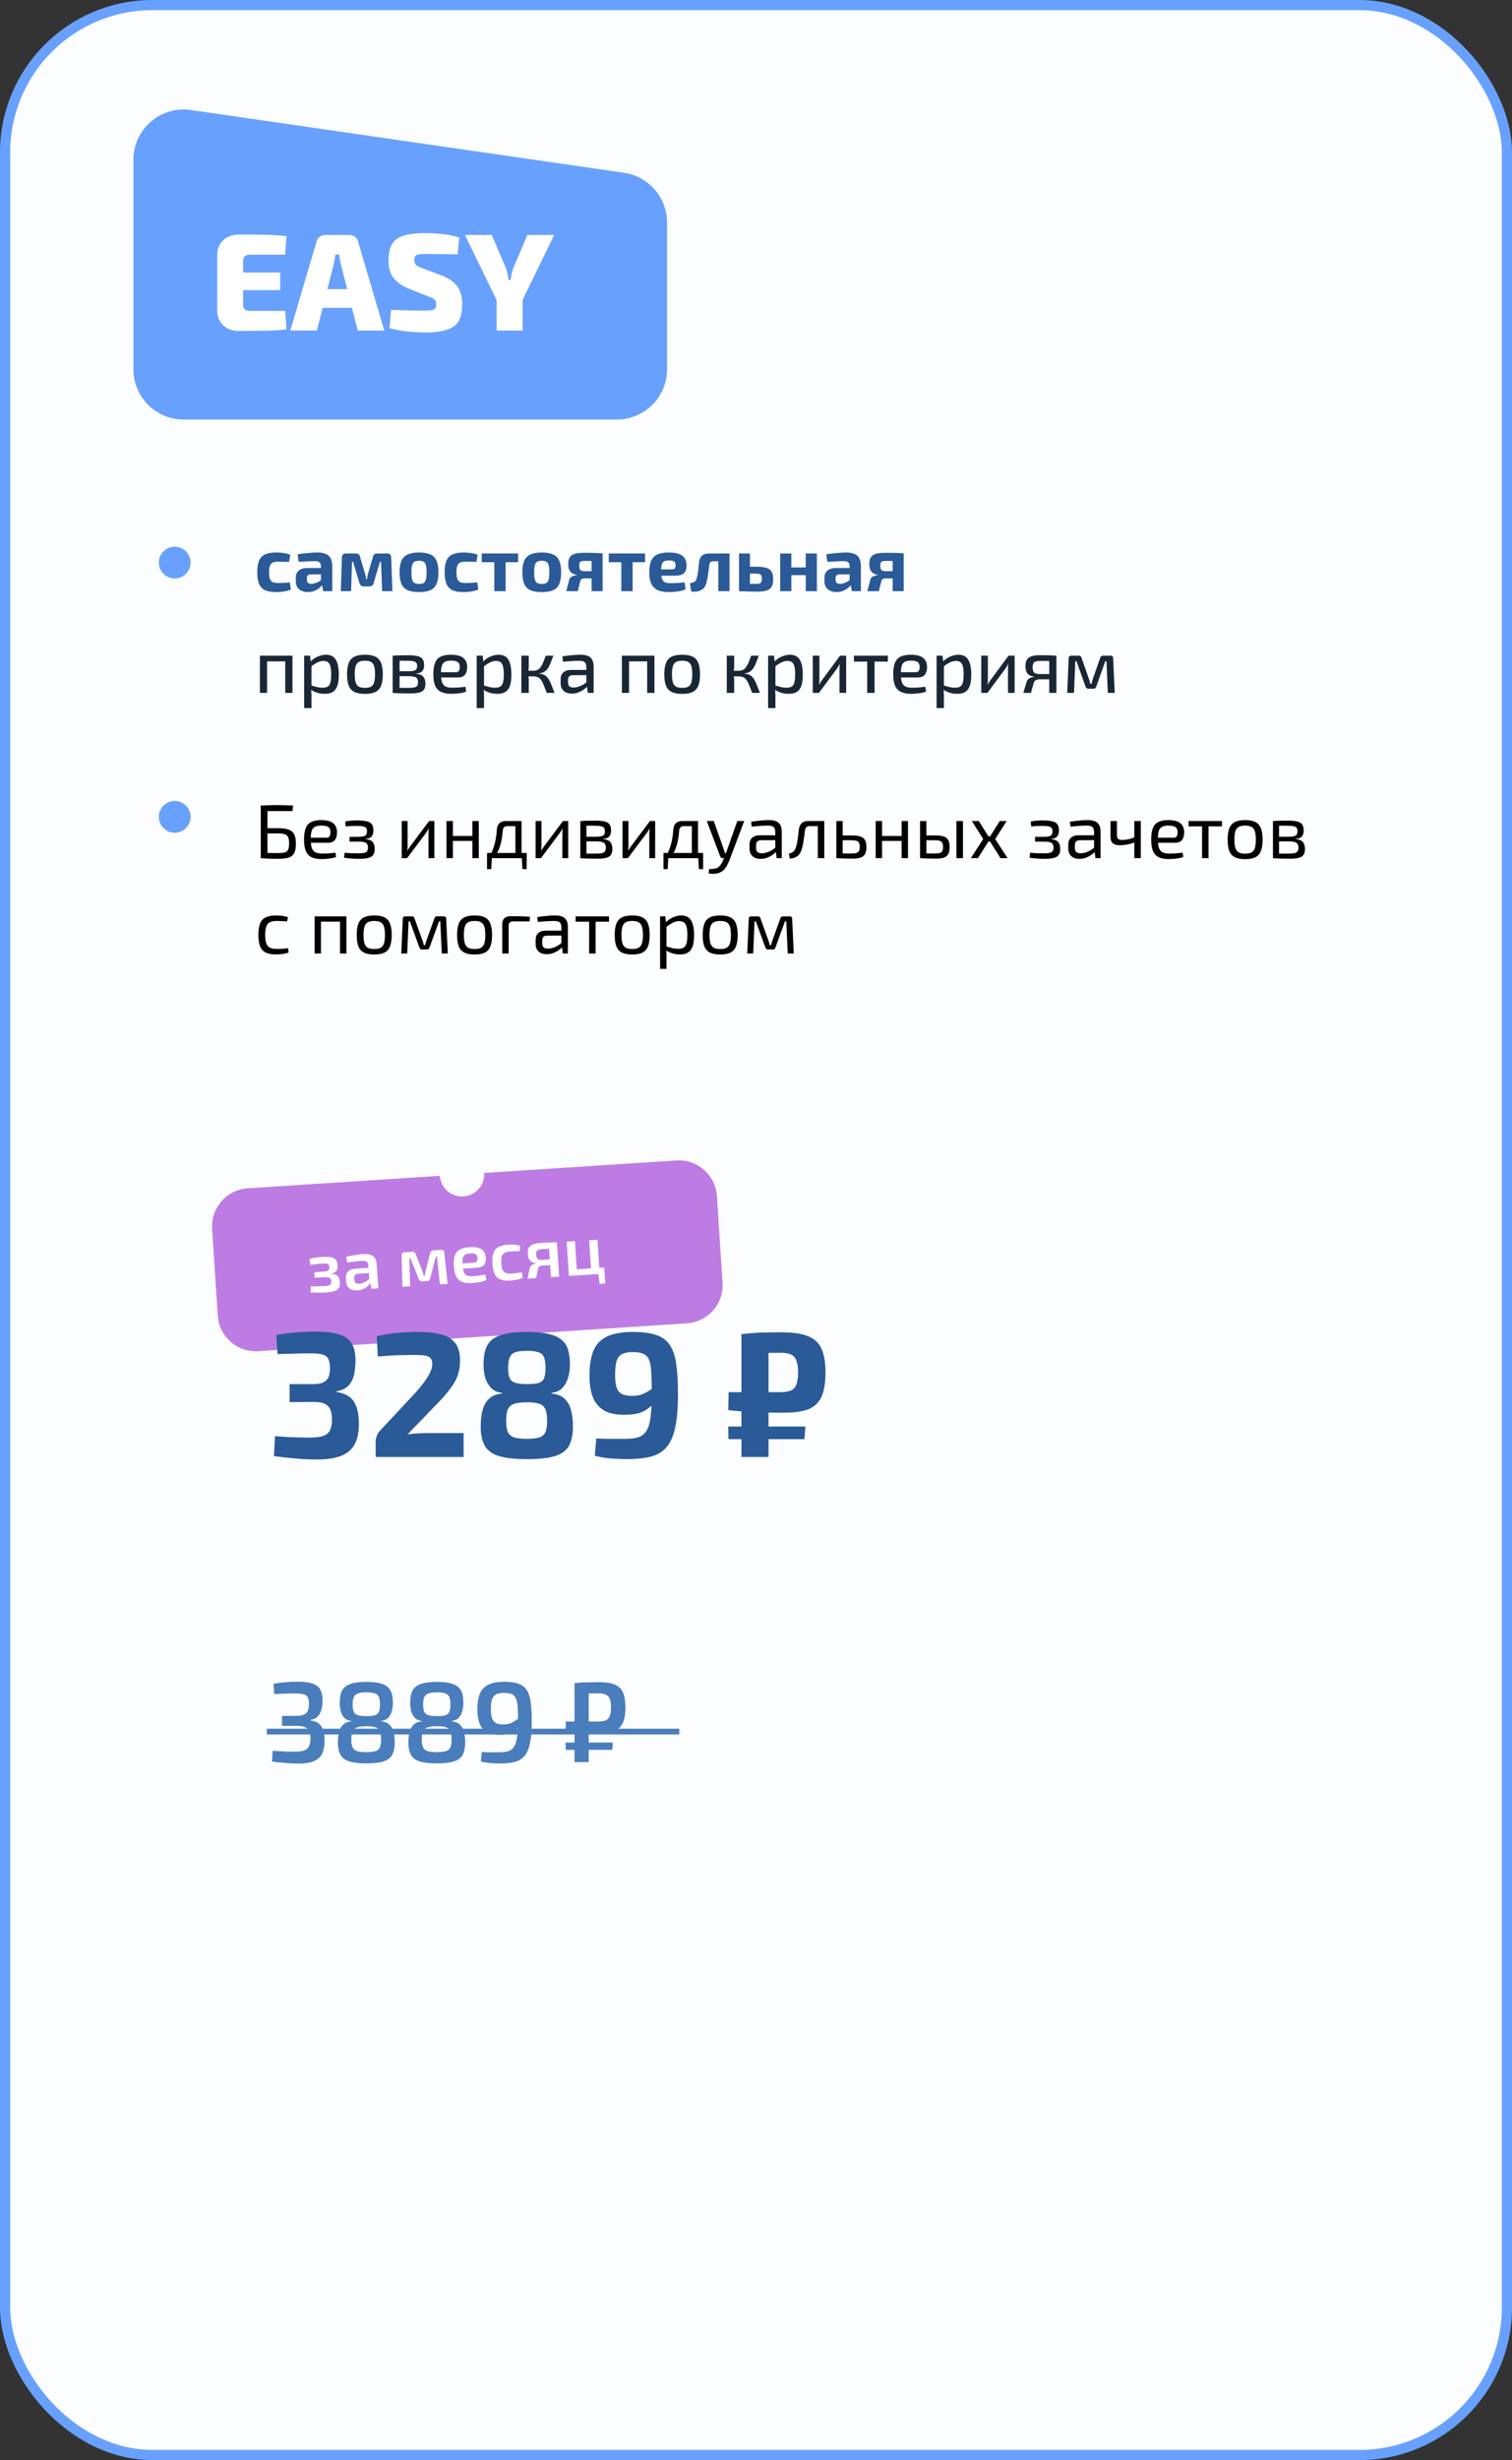 <?xml version="1.0" encoding="UTF-8"?> <svg xmlns="http://www.w3.org/2000/svg" width="238" height="387" viewBox="0 0 238 387" fill="none"><rect x="0" y="0" width="238" height="387" fill="#333333" stroke="none"/><rect x="0.8" y="0.8" width="236.4" height="385.4" rx="23.2" fill="#FCFDFF" stroke="#68A1FD" stroke-width="1.6"></rect><path d="M21 58.093L21 25.134C21 20.316 25.272 16.619 30.04 17.309L98.226 27.181C102.115 27.744 105 31.078 105 35.007V58.093C105 62.46 101.46 66 97.093 66H28.907C24.54 66 21 62.46 21 58.093Z" fill="#68A1FD"></path><path d="M37.575 36.904C38.417 36.904 39.274 36.904 40.145 36.904C41.031 36.904 41.895 36.926 42.737 36.969C43.594 36.998 44.378 37.056 45.09 37.144L44.894 40.062H39.274C38.954 40.062 38.707 40.15 38.533 40.324C38.359 40.484 38.272 40.709 38.272 40.999V47.97C38.272 48.261 38.359 48.493 38.533 48.667C38.707 48.827 38.954 48.907 39.274 48.907H44.894L45.09 51.826C44.378 51.898 43.594 51.956 42.737 52C41.895 52.029 41.031 52.044 40.145 52.044C39.274 52.058 38.417 52.065 37.575 52.065C36.572 52.065 35.759 51.768 35.135 51.172C34.51 50.577 34.198 49.8 34.198 48.841V40.128C34.198 39.155 34.51 38.378 35.135 37.797C35.759 37.202 36.572 36.904 37.575 36.904ZM34.59 42.873H44.11V45.639H34.59V42.873ZM54.977 36.969C55.311 36.969 55.602 37.064 55.849 37.252C56.11 37.441 56.284 37.703 56.371 38.037L60.489 52H56.306L53.67 41.631C53.612 41.384 53.561 41.123 53.518 40.847C53.474 40.556 53.431 40.288 53.387 40.041H52.799C52.77 40.288 52.726 40.556 52.668 40.847C52.625 41.123 52.574 41.384 52.516 41.631L49.88 52H45.697L49.815 38.037C49.902 37.703 50.069 37.441 50.316 37.252C50.577 37.064 50.875 36.969 51.209 36.969H54.977ZM57.047 45.487V48.428H49.139V45.487H57.047ZM67.044 36.664C67.814 36.679 68.664 36.73 69.593 36.817C70.522 36.904 71.423 37.085 72.294 37.361L72.033 40.019C71.394 40.005 70.61 39.99 69.68 39.975C68.765 39.961 67.865 39.954 66.979 39.954C66.645 39.954 66.362 39.968 66.129 39.997C65.912 40.012 65.73 40.055 65.585 40.128C65.454 40.186 65.36 40.28 65.302 40.411C65.243 40.527 65.215 40.694 65.215 40.912C65.215 41.261 65.316 41.529 65.519 41.718C65.737 41.892 66.115 42.074 66.652 42.263L69.462 43.308C70.682 43.788 71.532 44.383 72.011 45.095C72.505 45.792 72.752 46.699 72.752 47.818C72.752 48.66 72.65 49.371 72.447 49.952C72.243 50.533 71.909 50.991 71.445 51.325C70.994 51.659 70.392 51.906 69.637 52.065C68.896 52.225 67.974 52.305 66.87 52.305C66.362 52.305 65.614 52.269 64.626 52.196C63.653 52.123 62.55 51.935 61.315 51.63L61.555 48.754C62.426 48.769 63.196 48.791 63.864 48.82C64.546 48.834 65.135 48.849 65.628 48.863C66.137 48.863 66.536 48.863 66.826 48.863C67.32 48.863 67.698 48.841 67.959 48.798C68.221 48.74 68.402 48.645 68.504 48.515C68.606 48.369 68.656 48.166 68.656 47.905C68.656 47.658 68.62 47.462 68.547 47.316C68.475 47.171 68.344 47.048 68.155 46.946C67.981 46.844 67.741 46.743 67.436 46.641L64.43 45.443C63.239 44.949 62.397 44.361 61.903 43.679C61.41 42.996 61.163 42.103 61.163 40.999C61.163 40.128 61.272 39.416 61.489 38.864C61.707 38.313 62.041 37.877 62.492 37.557C62.956 37.238 63.566 37.013 64.321 36.882C65.076 36.737 65.984 36.664 67.044 36.664ZM87.233 36.969L82.157 47.382H78.258L73.182 36.969H77.408L79.587 42.067C79.718 42.372 79.812 42.706 79.87 43.069C79.943 43.417 80.015 43.751 80.088 44.071H80.349C80.407 43.751 80.473 43.41 80.545 43.047C80.632 42.684 80.734 42.35 80.85 42.045L83.007 36.969H87.233ZM82.266 45.007V52H78.171V45.007H82.266Z" fill="white"></path><path d="M43.492 86.916C43.7 86.916 43.932 86.928 44.188 86.952C44.452 86.968 44.712 87.004 44.968 87.06C45.232 87.108 45.472 87.18 45.688 87.276L45.496 88.392C45.168 88.384 44.86 88.376 44.572 88.368C44.284 88.36 44.024 88.356 43.792 88.356C43.432 88.356 43.144 88.404 42.928 88.5C42.72 88.596 42.572 88.768 42.484 89.016C42.396 89.256 42.352 89.592 42.352 90.024C42.352 90.464 42.396 90.808 42.484 91.056C42.572 91.304 42.72 91.476 42.928 91.572C43.144 91.668 43.432 91.716 43.792 91.716C43.92 91.716 44.084 91.712 44.284 91.704C44.484 91.696 44.7 91.688 44.932 91.68C45.164 91.664 45.392 91.64 45.616 91.608L45.784 92.736C45.464 92.88 45.1 92.984 44.692 93.048C44.284 93.112 43.88 93.144 43.48 93.144C42.744 93.144 42.156 93.044 41.716 92.844C41.284 92.636 40.972 92.304 40.78 91.848C40.588 91.392 40.492 90.784 40.492 90.024C40.492 89.264 40.588 88.656 40.78 88.2C40.972 87.744 41.288 87.416 41.728 87.216C42.168 87.016 42.756 86.916 43.492 86.916ZM49.981 86.916C50.485 86.916 50.905 86.984 51.241 87.12C51.585 87.248 51.845 87.472 52.021 87.792C52.205 88.104 52.297 88.536 52.297 89.088V93H50.881L50.629 91.716L50.521 91.536V89.076C50.513 88.796 50.441 88.592 50.305 88.464C50.177 88.336 49.933 88.272 49.573 88.272C49.261 88.272 48.877 88.284 48.421 88.308C47.965 88.324 47.497 88.348 47.017 88.38L46.849 87.204C47.137 87.148 47.469 87.1 47.845 87.06C48.221 87.02 48.597 86.988 48.973 86.964C49.349 86.932 49.685 86.916 49.981 86.916ZM51.565 89.352L51.553 90.348L48.925 90.36C48.709 90.36 48.553 90.412 48.457 90.516C48.361 90.62 48.313 90.76 48.313 90.936V91.224C48.313 91.424 48.369 91.58 48.481 91.692C48.601 91.796 48.781 91.848 49.021 91.848C49.229 91.848 49.453 91.804 49.693 91.716C49.941 91.628 50.185 91.504 50.425 91.344C50.665 91.184 50.877 90.996 51.061 90.78V91.548C50.997 91.668 50.893 91.82 50.749 92.004C50.613 92.18 50.437 92.356 50.221 92.532C50.005 92.7 49.749 92.844 49.453 92.964C49.165 93.084 48.837 93.144 48.469 93.144C48.109 93.144 47.785 93.08 47.497 92.952C47.209 92.824 46.981 92.636 46.813 92.388C46.645 92.14 46.561 91.832 46.561 91.464V90.852C46.561 90.38 46.721 90.012 47.041 89.748C47.361 89.484 47.801 89.352 48.361 89.352H51.565ZM60.964 87.072C61.364 87.072 61.568 87.28 61.576 87.696L61.768 93H60.148L59.98 88.38H59.812L58.816 91.692C58.784 91.868 58.712 92.004 58.6 92.1C58.488 92.196 58.336 92.244 58.144 92.244H57.256C57.064 92.244 56.912 92.196 56.8 92.1C56.688 92.004 56.612 91.868 56.572 91.692L55.576 88.38H55.408L55.264 93H53.644L53.824 87.696C53.832 87.28 54.044 87.072 54.46 87.072H56.02C56.204 87.072 56.352 87.12 56.464 87.216C56.576 87.312 56.648 87.452 56.68 87.636L57.46 90.252C57.508 90.396 57.544 90.54 57.568 90.684C57.592 90.828 57.612 90.976 57.628 91.128H57.76C57.792 90.968 57.816 90.82 57.832 90.684C57.856 90.54 57.888 90.396 57.928 90.252L58.696 87.636C58.768 87.26 58.992 87.072 59.368 87.072H60.964ZM65.958 86.916C66.702 86.916 67.298 87.02 67.746 87.228C68.194 87.428 68.514 87.756 68.706 88.212C68.906 88.668 69.006 89.28 69.006 90.048C69.006 90.8 68.906 91.404 68.706 91.86C68.514 92.316 68.194 92.644 67.746 92.844C67.298 93.044 66.702 93.144 65.958 93.144C65.214 93.144 64.618 93.044 64.17 92.844C63.722 92.644 63.398 92.316 63.198 91.86C62.998 91.404 62.898 90.8 62.898 90.048C62.898 89.28 62.998 88.668 63.198 88.212C63.398 87.756 63.722 87.428 64.17 87.228C64.618 87.02 65.214 86.916 65.958 86.916ZM65.958 88.212C65.654 88.212 65.414 88.264 65.238 88.368C65.062 88.472 64.938 88.656 64.866 88.92C64.794 89.184 64.758 89.56 64.758 90.048C64.758 90.528 64.794 90.9 64.866 91.164C64.938 91.428 65.062 91.612 65.238 91.716C65.414 91.812 65.654 91.86 65.958 91.86C66.262 91.86 66.502 91.812 66.678 91.716C66.854 91.612 66.974 91.428 67.038 91.164C67.11 90.9 67.146 90.528 67.146 90.048C67.146 89.56 67.11 89.184 67.038 88.92C66.974 88.656 66.854 88.472 66.678 88.368C66.502 88.264 66.262 88.212 65.958 88.212ZM72.988 86.916C73.196 86.916 73.428 86.928 73.684 86.952C73.948 86.968 74.208 87.004 74.464 87.06C74.728 87.108 74.968 87.18 75.184 87.276L74.992 88.392C74.664 88.384 74.356 88.376 74.068 88.368C73.78 88.36 73.52 88.356 73.288 88.356C72.928 88.356 72.64 88.404 72.424 88.5C72.216 88.596 72.068 88.768 71.98 89.016C71.892 89.256 71.848 89.592 71.848 90.024C71.848 90.464 71.892 90.808 71.98 91.056C72.068 91.304 72.216 91.476 72.424 91.572C72.64 91.668 72.928 91.716 73.288 91.716C73.416 91.716 73.58 91.712 73.78 91.704C73.98 91.696 74.196 91.688 74.428 91.68C74.66 91.664 74.888 91.64 75.112 91.608L75.28 92.736C74.96 92.88 74.596 92.984 74.188 93.048C73.78 93.112 73.376 93.144 72.976 93.144C72.24 93.144 71.652 93.044 71.212 92.844C70.78 92.636 70.468 92.304 70.276 91.848C70.084 91.392 69.988 90.784 69.988 90.024C69.988 89.264 70.084 88.656 70.276 88.2C70.468 87.744 70.784 87.416 71.224 87.216C71.664 87.016 72.252 86.916 72.988 86.916ZM79.585 87.072V93H77.809V87.072H79.585ZM81.553 87.072V88.44H75.829V87.072H81.553ZM85.282 86.916C86.026 86.916 86.623 87.02 87.07 87.228C87.519 87.428 87.838 87.756 88.031 88.212C88.231 88.668 88.331 89.28 88.331 90.048C88.331 90.8 88.231 91.404 88.031 91.86C87.838 92.316 87.519 92.644 87.07 92.844C86.623 93.044 86.026 93.144 85.282 93.144C84.538 93.144 83.942 93.044 83.495 92.844C83.046 92.644 82.722 92.316 82.522 91.86C82.323 91.404 82.222 90.8 82.222 90.048C82.222 89.28 82.323 88.668 82.522 88.212C82.722 87.756 83.046 87.428 83.495 87.228C83.942 87.02 84.538 86.916 85.282 86.916ZM85.282 88.212C84.978 88.212 84.739 88.264 84.562 88.368C84.386 88.472 84.263 88.656 84.191 88.92C84.118 89.184 84.082 89.56 84.082 90.048C84.082 90.528 84.118 90.9 84.191 91.164C84.263 91.428 84.386 91.612 84.562 91.716C84.739 91.812 84.978 91.86 85.282 91.86C85.587 91.86 85.826 91.812 86.002 91.716C86.178 91.612 86.299 91.428 86.362 91.164C86.434 90.9 86.471 90.528 86.471 90.048C86.471 89.56 86.434 89.184 86.362 88.92C86.299 88.656 86.178 88.472 86.002 88.368C85.826 88.264 85.587 88.212 85.282 88.212ZM91.988 86.964C92.5 86.964 92.92 86.968 93.248 86.976C93.576 86.976 93.864 86.984 94.112 87C94.36 87.008 94.608 87.024 94.856 87.048L94.7 88.284C94.628 88.268 94.356 88.256 93.884 88.248C93.412 88.24 92.792 88.236 92.024 88.236C91.68 88.236 91.452 88.292 91.34 88.404C91.228 88.516 91.172 88.704 91.172 88.968C91.172 89.304 91.228 89.536 91.34 89.664C91.46 89.792 91.696 89.856 92.048 89.856H94.712L94.748 90.96C94.62 90.96 94.452 90.964 94.244 90.972C94.036 90.98 93.76 90.984 93.416 90.984C93.072 90.984 92.628 90.984 92.084 90.984C91.86 90.984 91.688 91.02 91.568 91.092C91.456 91.156 91.38 91.264 91.34 91.416L90.944 93H89.132L89.612 91.164C89.668 90.988 89.76 90.856 89.888 90.768C90.024 90.672 90.172 90.604 90.332 90.564C90.492 90.524 90.636 90.496 90.764 90.48V90.432C90.428 90.368 90.164 90.26 89.972 90.108C89.78 89.956 89.644 89.768 89.564 89.544C89.484 89.32 89.444 89.076 89.444 88.812C89.444 88.476 89.48 88.192 89.552 87.96C89.632 87.72 89.764 87.528 89.948 87.384C90.14 87.232 90.4 87.124 90.728 87.06C91.064 86.996 91.484 86.964 91.988 86.964ZM94.856 87.048V93H93.128V87.048H94.856ZM99.578 87.072V93H97.802V87.072H99.578ZM101.545 87.072V88.44H95.822V87.072H101.545ZM105.251 86.916C106.259 86.916 106.979 87.088 107.411 87.432C107.843 87.768 108.063 88.272 108.071 88.944C108.079 89.488 107.943 89.896 107.663 90.168C107.383 90.432 106.899 90.564 106.211 90.564H102.887V89.568H105.719C105.983 89.568 106.155 89.512 106.235 89.4C106.315 89.28 106.351 89.116 106.343 88.908C106.343 88.628 106.263 88.436 106.103 88.332C105.951 88.22 105.687 88.164 105.311 88.164C104.983 88.164 104.727 88.208 104.543 88.296C104.367 88.384 104.243 88.552 104.171 88.8C104.099 89.048 104.063 89.408 104.063 89.88C104.063 90.376 104.107 90.76 104.195 91.032C104.283 91.296 104.431 91.48 104.639 91.584C104.855 91.688 105.147 91.74 105.515 91.74C105.795 91.74 106.135 91.732 106.535 91.716C106.943 91.692 107.351 91.656 107.759 91.608L107.915 92.7C107.691 92.812 107.431 92.9 107.135 92.964C106.839 93.028 106.535 93.072 106.223 93.096C105.911 93.128 105.607 93.144 105.311 93.144C104.567 93.144 103.963 93.036 103.499 92.82C103.043 92.596 102.711 92.256 102.503 91.8C102.303 91.344 102.203 90.76 102.203 90.048C102.203 89.272 102.307 88.656 102.515 88.2C102.723 87.744 103.051 87.416 103.499 87.216C103.947 87.016 104.531 86.916 105.251 86.916ZM114.676 87.072V88.296H112.276C112.076 88.296 111.928 88.344 111.832 88.44C111.736 88.528 111.676 88.672 111.652 88.872C111.612 89.2 111.568 89.532 111.52 89.868C111.48 90.196 111.436 90.512 111.388 90.816C111.34 91.112 111.284 91.368 111.22 91.584C111.132 92.008 110.968 92.336 110.728 92.568C110.496 92.792 110.212 92.94 109.876 93.012C109.548 93.092 109.188 93.108 108.796 93.06L108.616 91.752C108.8 91.712 108.96 91.672 109.096 91.632C109.232 91.592 109.34 91.532 109.42 91.452C109.508 91.372 109.576 91.256 109.624 91.104C109.672 90.968 109.716 90.808 109.756 90.624C109.796 90.432 109.832 90.224 109.864 90C109.896 89.776 109.924 89.54 109.948 89.292C109.972 89.044 109.996 88.796 110.02 88.548C110.068 88.06 110.216 87.692 110.464 87.444C110.72 87.196 111.1 87.072 111.604 87.072H114.676ZM114.832 87.072V93H113.068V87.072H114.832ZM118.97 89.148C119.666 89.148 120.21 89.208 120.602 89.328C121.002 89.44 121.286 89.64 121.454 89.928C121.622 90.208 121.706 90.6 121.706 91.104C121.706 91.616 121.622 92.016 121.454 92.304C121.286 92.584 121.022 92.784 120.662 92.904C120.302 93.016 119.834 93.072 119.258 93.072C118.826 93.072 118.446 93.068 118.118 93.06C117.79 93.06 117.49 93.052 117.218 93.036C116.954 93.028 116.678 93.016 116.39 93L116.534 91.824C116.686 91.832 116.982 91.84 117.422 91.848C117.862 91.856 118.378 91.86 118.97 91.86C119.21 91.86 119.398 91.84 119.534 91.8C119.678 91.76 119.778 91.68 119.834 91.56C119.89 91.44 119.918 91.268 119.918 91.044C119.918 90.828 119.89 90.66 119.834 90.54C119.786 90.42 119.694 90.34 119.558 90.3C119.422 90.252 119.226 90.228 118.97 90.228H116.522V89.148H118.97ZM118.046 87.072V93H116.33V87.072H118.046ZM124.562 87.072V93H122.81V87.072H124.562ZM126.938 89.268V90.48H124.49V89.268H126.938ZM128.582 87.072V93H126.83V87.072H128.582ZM133.196 86.916C133.7 86.916 134.12 86.984 134.456 87.12C134.8 87.248 135.06 87.472 135.236 87.792C135.42 88.104 135.512 88.536 135.512 89.088V93H134.096L133.844 91.716L133.736 91.536V89.076C133.728 88.796 133.656 88.592 133.52 88.464C133.392 88.336 133.148 88.272 132.788 88.272C132.476 88.272 132.092 88.284 131.636 88.308C131.18 88.324 130.712 88.348 130.232 88.38L130.064 87.204C130.352 87.148 130.684 87.1 131.06 87.06C131.436 87.02 131.812 86.988 132.188 86.964C132.564 86.932 132.9 86.916 133.196 86.916ZM134.78 89.352L134.768 90.348L132.14 90.36C131.924 90.36 131.768 90.412 131.672 90.516C131.576 90.62 131.528 90.76 131.528 90.936V91.224C131.528 91.424 131.584 91.58 131.696 91.692C131.816 91.796 131.996 91.848 132.236 91.848C132.444 91.848 132.668 91.804 132.908 91.716C133.156 91.628 133.4 91.504 133.64 91.344C133.88 91.184 134.092 90.996 134.276 90.78V91.548C134.212 91.668 134.108 91.82 133.964 92.004C133.828 92.18 133.652 92.356 133.436 92.532C133.22 92.7 132.964 92.844 132.668 92.964C132.38 93.084 132.052 93.144 131.684 93.144C131.324 93.144 131 93.08 130.712 92.952C130.424 92.824 130.196 92.636 130.028 92.388C129.86 92.14 129.776 91.832 129.776 91.464V90.852C129.776 90.38 129.936 90.012 130.256 89.748C130.576 89.484 131.016 89.352 131.576 89.352H134.78ZM139.379 86.964C139.891 86.964 140.311 86.968 140.639 86.976C140.967 86.976 141.255 86.984 141.503 87C141.751 87.008 141.999 87.024 142.247 87.048L142.091 88.284C142.019 88.268 141.747 88.256 141.275 88.248C140.803 88.24 140.183 88.236 139.415 88.236C139.071 88.236 138.843 88.292 138.731 88.404C138.619 88.516 138.563 88.704 138.563 88.968C138.563 89.304 138.619 89.536 138.731 89.664C138.851 89.792 139.087 89.856 139.439 89.856H142.103L142.139 90.96C142.011 90.96 141.843 90.964 141.635 90.972C141.427 90.98 141.151 90.984 140.807 90.984C140.463 90.984 140.019 90.984 139.475 90.984C139.251 90.984 139.079 91.02 138.959 91.092C138.847 91.156 138.771 91.264 138.731 91.416L138.335 93H136.523L137.003 91.164C137.059 90.988 137.151 90.856 137.279 90.768C137.415 90.672 137.563 90.604 137.723 90.564C137.883 90.524 138.027 90.496 138.155 90.48V90.432C137.819 90.368 137.555 90.26 137.363 90.108C137.171 89.956 137.035 89.768 136.955 89.544C136.875 89.32 136.835 89.076 136.835 88.812C136.835 88.476 136.871 88.192 136.943 87.96C137.023 87.72 137.155 87.528 137.339 87.384C137.531 87.232 137.791 87.124 138.119 87.06C138.455 86.996 138.875 86.964 139.379 86.964ZM142.247 87.048V93H140.519V87.048H142.247Z" fill="#2A5A97"></path><path d="M46.036 103.144V109H44.896V103.144H46.036ZM42.04 103.144V109H40.912V103.144H42.04ZM45.004 103.144L44.992 104.044H41.98V103.144H45.004ZM51.305 103C52.033 103 52.553 103.264 52.865 103.792C53.177 104.32 53.333 105.092 53.333 106.108C53.333 106.868 53.253 107.472 53.093 107.92C52.933 108.36 52.689 108.676 52.361 108.868C52.033 109.052 51.621 109.144 51.125 109.144C50.733 109.144 50.349 109.092 49.973 108.988C49.597 108.876 49.241 108.708 48.905 108.484L48.977 107.836C49.329 107.94 49.641 108.024 49.913 108.088C50.185 108.152 50.477 108.184 50.789 108.184C51.117 108.184 51.377 108.128 51.569 108.016C51.769 107.904 51.913 107.696 52.001 107.392C52.089 107.088 52.133 106.66 52.133 106.108C52.133 105.564 52.093 105.14 52.013 104.836C51.933 104.524 51.805 104.304 51.629 104.176C51.453 104.04 51.213 103.972 50.909 103.972C50.605 103.972 50.305 104.044 50.009 104.188C49.713 104.324 49.373 104.54 48.989 104.836L48.857 104.116C49.057 103.892 49.289 103.696 49.553 103.528C49.825 103.36 50.113 103.232 50.417 103.144C50.721 103.048 51.017 103 51.305 103ZM48.809 103.144L48.941 104.332L49.025 104.488V108.256L48.965 108.4C48.989 108.624 49.005 108.844 49.013 109.06C49.029 109.276 49.033 109.504 49.025 109.744V111.388H47.873V103.144H48.809ZM57.448 103C58.136 103 58.684 103.1 59.092 103.3C59.5 103.5 59.796 103.828 59.98 104.284C60.164 104.732 60.256 105.328 60.256 106.072C60.256 106.824 60.164 107.428 59.98 107.884C59.796 108.332 59.5 108.656 59.092 108.856C58.684 109.056 58.136 109.156 57.448 109.156C56.76 109.156 56.208 109.056 55.792 108.856C55.384 108.656 55.088 108.332 54.904 107.884C54.72 107.428 54.628 106.824 54.628 106.072C54.628 105.328 54.72 104.732 54.904 104.284C55.088 103.828 55.384 103.5 55.792 103.3C56.208 103.1 56.76 103 57.448 103ZM57.448 103.936C57.048 103.936 56.728 104 56.488 104.128C56.256 104.256 56.088 104.476 55.984 104.788C55.888 105.092 55.84 105.52 55.84 106.072C55.84 106.624 55.888 107.056 55.984 107.368C56.088 107.68 56.256 107.9 56.488 108.028C56.728 108.148 57.048 108.208 57.448 108.208C57.848 108.208 58.164 108.148 58.396 108.028C58.628 107.9 58.792 107.68 58.888 107.368C58.984 107.056 59.032 106.624 59.032 106.072C59.032 105.52 58.984 105.092 58.888 104.788C58.792 104.476 58.628 104.256 58.396 104.128C58.164 104 57.848 103.936 57.448 103.936ZM64.266 103.084C64.882 103.084 65.371 103.128 65.731 103.216C66.091 103.304 66.35 103.46 66.51 103.684C66.678 103.908 66.763 104.228 66.763 104.644C66.763 105.06 66.662 105.376 66.463 105.592C66.263 105.8 65.939 105.924 65.49 105.964V106C66.034 106.04 66.415 106.192 66.63 106.456C66.855 106.72 66.966 107.088 66.966 107.56C66.966 107.96 66.886 108.272 66.727 108.496C66.567 108.712 66.314 108.864 65.971 108.952C65.626 109.04 65.171 109.084 64.603 109.084C64.178 109.084 63.806 109.08 63.486 109.072C63.175 109.072 62.886 109.064 62.623 109.048C62.367 109.04 62.094 109.028 61.806 109.012L61.95 108.184C62.111 108.192 62.41 108.2 62.85 108.208C63.298 108.208 63.822 108.208 64.422 108.208C64.766 108.208 65.038 108.184 65.239 108.136C65.447 108.088 65.591 108 65.671 107.872C65.758 107.736 65.802 107.548 65.802 107.308C65.802 106.948 65.698 106.704 65.49 106.576C65.282 106.44 64.91 106.372 64.374 106.372H61.938V105.592H64.374C64.686 105.592 64.934 105.572 65.118 105.532C65.311 105.484 65.447 105.4 65.526 105.28C65.615 105.152 65.659 104.976 65.659 104.752C65.659 104.536 65.611 104.372 65.514 104.26C65.427 104.148 65.278 104.068 65.07 104.02C64.862 103.972 64.582 103.948 64.231 103.948C63.87 103.94 63.55 103.936 63.27 103.936C62.99 103.936 62.742 103.94 62.526 103.948C62.31 103.948 62.118 103.956 61.95 103.972L61.806 103.156C62.062 103.132 62.306 103.116 62.538 103.108C62.77 103.1 63.023 103.096 63.294 103.096C63.575 103.088 63.898 103.084 64.266 103.084ZM62.898 103.156V109.012H61.806V103.156H62.898ZM70.958 103C71.862 103 72.514 103.164 72.914 103.492C73.322 103.812 73.53 104.288 73.538 104.92C73.538 105.448 73.422 105.856 73.19 106.144C72.958 106.432 72.578 106.576 72.05 106.576H68.654V105.748H71.75C72.006 105.748 72.174 105.664 72.254 105.496C72.342 105.328 72.382 105.136 72.374 104.92C72.374 104.56 72.27 104.304 72.062 104.152C71.862 104 71.51 103.924 71.006 103.924C70.598 103.924 70.278 103.984 70.046 104.104C69.814 104.224 69.65 104.432 69.554 104.728C69.458 105.024 69.41 105.44 69.41 105.976C69.41 106.576 69.47 107.036 69.59 107.356C69.71 107.668 69.898 107.884 70.154 108.004C70.418 108.124 70.766 108.184 71.198 108.184C71.51 108.184 71.854 108.172 72.23 108.148C72.614 108.116 72.962 108.08 73.274 108.04L73.382 108.796C73.198 108.876 72.966 108.944 72.686 109C72.414 109.048 72.134 109.084 71.846 109.108C71.558 109.132 71.294 109.144 71.054 109.144C70.374 109.144 69.822 109.04 69.398 108.832C68.982 108.624 68.678 108.296 68.486 107.848C68.302 107.392 68.21 106.796 68.21 106.06C68.21 105.292 68.306 104.684 68.498 104.236C68.69 103.788 68.986 103.472 69.386 103.288C69.786 103.096 70.31 103 70.958 103ZM78.469 103C79.197 103 79.717 103.264 80.029 103.792C80.341 104.32 80.497 105.092 80.497 106.108C80.497 106.868 80.417 107.472 80.257 107.92C80.097 108.36 79.853 108.676 79.525 108.868C79.197 109.052 78.785 109.144 78.289 109.144C77.897 109.144 77.513 109.092 77.137 108.988C76.761 108.876 76.405 108.708 76.069 108.484L76.141 107.836C76.493 107.94 76.805 108.024 77.077 108.088C77.349 108.152 77.641 108.184 77.953 108.184C78.281 108.184 78.541 108.128 78.733 108.016C78.933 107.904 79.077 107.696 79.165 107.392C79.253 107.088 79.297 106.66 79.297 106.108C79.297 105.564 79.257 105.14 79.177 104.836C79.097 104.524 78.969 104.304 78.793 104.176C78.617 104.04 78.377 103.972 78.073 103.972C77.769 103.972 77.469 104.044 77.173 104.188C76.877 104.324 76.537 104.54 76.153 104.836L76.021 104.116C76.221 103.892 76.453 103.696 76.717 103.528C76.989 103.36 77.277 103.232 77.581 103.144C77.885 103.048 78.181 103 78.469 103ZM75.973 103.144L76.105 104.332L76.189 104.488V108.256L76.129 108.4C76.153 108.624 76.169 108.844 76.177 109.06C76.193 109.276 76.197 109.504 76.189 109.744V111.388H75.037V103.144H75.973ZM87.108 103.144C86.972 103.504 86.848 103.828 86.736 104.116C86.624 104.404 86.512 104.656 86.4 104.872C86.288 105.088 86.16 105.268 86.016 105.412C85.88 105.556 85.72 105.672 85.536 105.76C85.36 105.848 85.144 105.904 84.888 105.928V105.976C85.16 106 85.388 106.052 85.572 106.132C85.764 106.212 85.932 106.328 86.076 106.48C86.228 106.632 86.364 106.824 86.484 107.056C86.604 107.28 86.728 107.556 86.856 107.884C86.984 108.204 87.124 108.576 87.276 109H86.064C85.92 108.608 85.788 108.268 85.668 107.98C85.556 107.684 85.444 107.436 85.332 107.236C85.22 107.028 85.1 106.864 84.972 106.744C84.844 106.616 84.692 106.528 84.516 106.48C84.348 106.424 84.148 106.396 83.916 106.396V105.52C84.196 105.52 84.432 105.472 84.624 105.376C84.816 105.272 84.98 105.12 85.116 104.92C85.26 104.72 85.392 104.476 85.512 104.188C85.632 103.892 85.764 103.544 85.908 103.144H87.108ZM83.232 103.144V104.836C83.232 105.02 83.216 105.208 83.184 105.4C83.16 105.584 83.12 105.76 83.064 105.928C83.112 106.104 83.152 106.28 83.184 106.456C83.216 106.632 83.232 106.796 83.232 106.948V109H82.068V103.144H83.232ZM84.312 105.52V106.396H82.896V105.52H84.312ZM91.392 103C91.84 103 92.216 103.06 92.52 103.18C92.824 103.292 93.052 103.488 93.204 103.768C93.364 104.048 93.444 104.432 93.444 104.92V109H92.532L92.352 107.728L92.292 107.584V104.92C92.284 104.576 92.2 104.328 92.04 104.176C91.888 104.024 91.588 103.948 91.14 103.948C90.828 103.948 90.44 103.964 89.976 103.996C89.52 104.028 89.068 104.06 88.62 104.092L88.512 103.264C88.784 103.216 89.088 103.172 89.424 103.132C89.76 103.092 90.1 103.06 90.444 103.036C90.788 103.012 91.104 103 91.392 103ZM92.916 105.388L92.904 106.204L90.156 106.216C89.884 106.224 89.692 106.296 89.58 106.432C89.468 106.56 89.412 106.74 89.412 106.972V107.332C89.412 107.62 89.484 107.832 89.628 107.968C89.772 108.096 89.992 108.16 90.288 108.16C90.512 108.16 90.76 108.12 91.032 108.04C91.312 107.952 91.592 107.824 91.872 107.656C92.152 107.48 92.404 107.26 92.628 106.996V107.752C92.556 107.864 92.44 108 92.28 108.16C92.12 108.312 91.924 108.46 91.692 108.604C91.468 108.748 91.216 108.868 90.936 108.964C90.656 109.06 90.352 109.108 90.024 109.108C89.672 109.108 89.36 109.048 89.088 108.928C88.824 108.8 88.616 108.616 88.464 108.376C88.32 108.128 88.248 107.828 88.248 107.476V106.84C88.248 106.384 88.392 106.028 88.68 105.772C88.976 105.516 89.384 105.388 89.904 105.388H92.916ZM103.013 103.144V109H101.873V103.144H103.013ZM99.017 103.144V109H97.889V103.144H99.017ZM101.981 103.144L101.969 104.044H98.957V103.144H101.981ZM107.382 103C108.07 103 108.618 103.1 109.026 103.3C109.434 103.5 109.73 103.828 109.914 104.284C110.098 104.732 110.19 105.328 110.19 106.072C110.19 106.824 110.098 107.428 109.914 107.884C109.73 108.332 109.434 108.656 109.026 108.856C108.618 109.056 108.07 109.156 107.382 109.156C106.694 109.156 106.142 109.056 105.726 108.856C105.318 108.656 105.022 108.332 104.838 107.884C104.654 107.428 104.562 106.824 104.562 106.072C104.562 105.328 104.654 104.732 104.838 104.284C105.022 103.828 105.318 103.5 105.726 103.3C106.142 103.1 106.694 103 107.382 103ZM107.382 103.936C106.982 103.936 106.662 104 106.422 104.128C106.19 104.256 106.022 104.476 105.918 104.788C105.822 105.092 105.774 105.52 105.774 106.072C105.774 106.624 105.822 107.056 105.918 107.368C106.022 107.68 106.19 107.9 106.422 108.028C106.662 108.148 106.982 108.208 107.382 108.208C107.782 108.208 108.098 108.148 108.33 108.028C108.562 107.9 108.726 107.68 108.822 107.368C108.918 107.056 108.966 106.624 108.966 106.072C108.966 105.52 108.918 105.092 108.822 104.788C108.726 104.476 108.562 104.256 108.33 104.128C108.098 104 107.782 103.936 107.382 103.936ZM119.44 103.144C119.304 103.504 119.18 103.828 119.068 104.116C118.956 104.404 118.844 104.656 118.732 104.872C118.62 105.088 118.492 105.268 118.348 105.412C118.212 105.556 118.052 105.672 117.868 105.76C117.692 105.848 117.476 105.904 117.22 105.928V105.976C117.492 106 117.72 106.052 117.904 106.132C118.096 106.212 118.264 106.328 118.408 106.48C118.56 106.632 118.696 106.824 118.816 107.056C118.936 107.28 119.06 107.556 119.188 107.884C119.316 108.204 119.456 108.576 119.608 109H118.396C118.252 108.608 118.12 108.268 118 107.98C117.888 107.684 117.776 107.436 117.664 107.236C117.552 107.028 117.432 106.864 117.304 106.744C117.176 106.616 117.024 106.528 116.848 106.48C116.68 106.424 116.48 106.396 116.248 106.396V105.52C116.528 105.52 116.764 105.472 116.956 105.376C117.148 105.272 117.312 105.12 117.448 104.92C117.592 104.72 117.724 104.476 117.844 104.188C117.964 103.892 118.096 103.544 118.24 103.144H119.44ZM115.564 103.144V104.836C115.564 105.02 115.548 105.208 115.516 105.4C115.492 105.584 115.452 105.76 115.396 105.928C115.444 106.104 115.484 106.28 115.516 106.456C115.548 106.632 115.564 106.796 115.564 106.948V109H114.4V103.144H115.564ZM116.644 105.52V106.396H115.228V105.52H116.644ZM124.336 103C125.064 103 125.584 103.264 125.896 103.792C126.208 104.32 126.364 105.092 126.364 106.108C126.364 106.868 126.284 107.472 126.124 107.92C125.964 108.36 125.72 108.676 125.392 108.868C125.064 109.052 124.652 109.144 124.156 109.144C123.764 109.144 123.38 109.092 123.004 108.988C122.628 108.876 122.272 108.708 121.936 108.484L122.008 107.836C122.36 107.94 122.672 108.024 122.944 108.088C123.216 108.152 123.508 108.184 123.82 108.184C124.148 108.184 124.408 108.128 124.6 108.016C124.8 107.904 124.944 107.696 125.032 107.392C125.12 107.088 125.164 106.66 125.164 106.108C125.164 105.564 125.124 105.14 125.044 104.836C124.964 104.524 124.836 104.304 124.66 104.176C124.484 104.04 124.244 103.972 123.94 103.972C123.636 103.972 123.336 104.044 123.04 104.188C122.744 104.324 122.404 104.54 122.02 104.836L121.888 104.116C122.088 103.892 122.32 103.696 122.584 103.528C122.856 103.36 123.144 103.232 123.448 103.144C123.752 103.048 124.048 103 124.336 103ZM121.84 103.144L121.972 104.332L122.056 104.488V108.256L121.996 108.4C122.02 108.624 122.036 108.844 122.044 109.06C122.06 109.276 122.064 109.504 122.056 109.744V111.388H120.904V103.144H121.84ZM133.191 103.144V109H132.147V105.268C132.147 105.132 132.151 105 132.159 104.872C132.167 104.744 132.179 104.604 132.195 104.452H132.159C132.111 104.572 132.047 104.7 131.967 104.836C131.895 104.964 131.823 105.076 131.751 105.172L128.907 109H127.935V103.144H128.979V106.888C128.979 107.016 128.975 107.144 128.967 107.272C128.967 107.4 128.959 107.54 128.943 107.692H128.967C129.031 107.564 129.099 107.44 129.171 107.32C129.243 107.192 129.315 107.084 129.387 106.996L132.231 103.144H133.191ZM137.665 103.144V109H136.501V103.144H137.665ZM139.753 103.144V104.08H134.413V103.144H139.753ZM143.345 103C144.249 103 144.901 103.164 145.301 103.492C145.709 103.812 145.917 104.288 145.925 104.92C145.925 105.448 145.809 105.856 145.577 106.144C145.345 106.432 144.965 106.576 144.437 106.576H141.041V105.748H144.137C144.393 105.748 144.561 105.664 144.641 105.496C144.729 105.328 144.769 105.136 144.761 104.92C144.761 104.56 144.657 104.304 144.449 104.152C144.249 104 143.897 103.924 143.393 103.924C142.985 103.924 142.665 103.984 142.433 104.104C142.201 104.224 142.037 104.432 141.941 104.728C141.845 105.024 141.797 105.44 141.797 105.976C141.797 106.576 141.857 107.036 141.977 107.356C142.097 107.668 142.285 107.884 142.541 108.004C142.805 108.124 143.153 108.184 143.585 108.184C143.897 108.184 144.241 108.172 144.617 108.148C145.001 108.116 145.349 108.08 145.661 108.04L145.769 108.796C145.585 108.876 145.353 108.944 145.073 109C144.801 109.048 144.521 109.084 144.233 109.108C143.945 109.132 143.681 109.144 143.441 109.144C142.761 109.144 142.209 109.04 141.785 108.832C141.369 108.624 141.065 108.296 140.873 107.848C140.689 107.392 140.597 106.796 140.597 106.06C140.597 105.292 140.693 104.684 140.885 104.236C141.077 103.788 141.373 103.472 141.773 103.288C142.173 103.096 142.697 103 143.345 103ZM150.856 103C151.584 103 152.104 103.264 152.416 103.792C152.728 104.32 152.884 105.092 152.884 106.108C152.884 106.868 152.804 107.472 152.644 107.92C152.484 108.36 152.24 108.676 151.912 108.868C151.584 109.052 151.172 109.144 150.676 109.144C150.284 109.144 149.9 109.092 149.524 108.988C149.148 108.876 148.792 108.708 148.456 108.484L148.528 107.836C148.88 107.94 149.192 108.024 149.464 108.088C149.736 108.152 150.028 108.184 150.34 108.184C150.668 108.184 150.928 108.128 151.12 108.016C151.32 107.904 151.464 107.696 151.552 107.392C151.64 107.088 151.684 106.66 151.684 106.108C151.684 105.564 151.644 105.14 151.564 104.836C151.484 104.524 151.356 104.304 151.18 104.176C151.004 104.04 150.764 103.972 150.46 103.972C150.156 103.972 149.856 104.044 149.56 104.188C149.264 104.324 148.924 104.54 148.54 104.836L148.408 104.116C148.608 103.892 148.84 103.696 149.104 103.528C149.376 103.36 149.664 103.232 149.968 103.144C150.272 103.048 150.568 103 150.856 103ZM148.36 103.144L148.492 104.332L148.576 104.488V108.256L148.516 108.4C148.54 108.624 148.556 108.844 148.564 109.06C148.58 109.276 148.584 109.504 148.576 109.744V111.388H147.424V103.144H148.36ZM159.711 103.144V109H158.667V105.268C158.667 105.132 158.671 105 158.679 104.872C158.687 104.744 158.699 104.604 158.715 104.452H158.679C158.631 104.572 158.567 104.7 158.487 104.836C158.415 104.964 158.343 105.076 158.271 105.172L155.427 109H154.455V103.144H155.499V106.888C155.499 107.016 155.495 107.144 155.487 107.272C155.487 107.4 155.479 107.54 155.463 107.692H155.487C155.551 107.564 155.619 107.44 155.691 107.32C155.763 107.192 155.835 107.084 155.907 106.996L158.751 103.144H159.711ZM163.657 103.072C164.105 103.072 164.477 103.076 164.773 103.084C165.069 103.084 165.333 103.092 165.565 103.108C165.797 103.116 166.037 103.132 166.285 103.156L166.141 104.02C166.061 104.004 165.797 103.992 165.349 103.984C164.909 103.976 164.353 103.972 163.681 103.972C163.217 103.972 162.909 104.052 162.757 104.212C162.613 104.364 162.541 104.616 162.541 104.968C162.541 105.352 162.617 105.628 162.769 105.796C162.929 105.956 163.245 106.036 163.717 106.036H166.153L166.177 106.852C166.081 106.852 165.929 106.856 165.721 106.864C165.513 106.864 165.241 106.864 164.905 106.864C164.569 106.864 164.161 106.864 163.681 106.864C163.409 106.864 163.193 106.912 163.033 107.008C162.873 107.104 162.765 107.248 162.709 107.44L162.277 109H161.077L161.605 107.236C161.661 107.068 161.749 106.932 161.869 106.828C161.997 106.724 162.137 106.648 162.289 106.6C162.449 106.552 162.601 106.52 162.745 106.504V106.456C162.425 106.4 162.165 106.304 161.965 106.168C161.773 106.024 161.633 105.84 161.545 105.616C161.457 105.392 161.413 105.128 161.413 104.824C161.413 104.536 161.445 104.284 161.509 104.068C161.581 103.844 161.701 103.66 161.869 103.516C162.045 103.364 162.277 103.252 162.565 103.18C162.861 103.108 163.225 103.072 163.657 103.072ZM166.285 103.156V109H165.157V103.156H166.285ZM174.791 103.144C175.079 103.144 175.223 103.284 175.223 103.564L175.463 109H174.383L174.167 104.02H173.975L172.571 107.968C172.539 108.088 172.487 108.18 172.415 108.244C172.343 108.308 172.243 108.34 172.115 108.34H171.311C171.183 108.34 171.083 108.308 171.011 108.244C170.947 108.18 170.895 108.088 170.855 107.968L169.451 104.02H169.259L169.055 109H167.987L168.215 103.564C168.223 103.284 168.371 103.144 168.659 103.144H169.811C169.939 103.144 170.035 103.176 170.099 103.24C170.171 103.296 170.223 103.388 170.255 103.516L171.383 106.744C171.439 106.888 171.483 107.028 171.515 107.164C171.555 107.3 171.591 107.44 171.623 107.584H171.803C171.843 107.432 171.879 107.288 171.911 107.152C171.951 107.016 171.995 106.88 172.043 106.744L173.171 103.516C173.243 103.268 173.395 103.144 173.627 103.144H174.791Z" fill="#192735"></path><circle cx="27.5" cy="88.5" r="2.5" fill="#68A1FD"></circle><circle cx="27.5" cy="128.5" r="2.5" fill="#68A1FD"></circle><path d="M46.132 126.72L46.036 127.596H42.1V135H41.044V126.72C41.476 126.696 41.904 126.68 42.328 126.672C42.76 126.656 43.188 126.648 43.612 126.648C44.036 126.648 44.456 126.656 44.872 126.672C45.296 126.68 45.716 126.696 46.132 126.72ZM43.852 130.284C44.54 130.284 45.08 130.364 45.472 130.524C45.872 130.676 46.156 130.928 46.324 131.28C46.492 131.632 46.576 132.112 46.576 132.72C46.576 133.256 46.516 133.684 46.396 134.004C46.276 134.316 46.096 134.552 45.856 134.712C45.616 134.872 45.312 134.976 44.944 135.024C44.584 135.08 44.16 135.108 43.672 135.108C43.376 135.108 43.088 135.104 42.808 135.096C42.528 135.088 42.244 135.076 41.956 135.06C41.676 135.044 41.38 135.024 41.068 135L41.236 134.16C41.412 134.168 41.728 134.176 42.184 134.184C42.648 134.192 43.204 134.196 43.852 134.196C44.292 134.196 44.632 134.156 44.872 134.076C45.112 133.996 45.276 133.848 45.364 133.632C45.46 133.408 45.508 133.088 45.508 132.672C45.508 132.28 45.464 131.972 45.376 131.748C45.296 131.524 45.136 131.364 44.896 131.268C44.656 131.164 44.308 131.112 43.852 131.112H41.224V130.284H43.852ZM50.532 129.012C51.412 129.012 52.048 129.172 52.44 129.492C52.84 129.812 53.044 130.288 53.052 130.92C53.052 131.44 52.94 131.848 52.716 132.144C52.5 132.432 52.148 132.576 51.66 132.576H48.24V131.784H51.396C51.652 131.784 51.82 131.696 51.9 131.52C51.988 131.336 52.028 131.136 52.02 130.92C52.02 130.544 51.912 130.276 51.696 130.116C51.48 129.956 51.108 129.876 50.58 129.876C50.156 129.876 49.82 129.94 49.572 130.068C49.332 130.188 49.16 130.404 49.056 130.716C48.96 131.02 48.912 131.448 48.912 132C48.912 132.624 48.972 133.1 49.092 133.428C49.22 133.756 49.42 133.98 49.692 134.1C49.964 134.22 50.324 134.28 50.772 134.28C51.092 134.28 51.436 134.268 51.804 134.244C52.18 134.212 52.516 134.176 52.812 134.136L52.908 134.82C52.732 134.892 52.508 134.952 52.236 135C51.964 135.048 51.684 135.084 51.396 135.108C51.116 135.132 50.864 135.144 50.64 135.144C49.976 135.144 49.436 135.044 49.02 134.844C48.612 134.636 48.316 134.308 48.132 133.86C47.948 133.404 47.856 132.804 47.856 132.06C47.856 131.292 47.948 130.688 48.132 130.248C48.324 129.8 48.616 129.484 49.008 129.3C49.4 129.108 49.908 129.012 50.532 129.012ZM56.136 129.06C56.784 129.06 57.3 129.104 57.684 129.192C58.068 129.272 58.344 129.424 58.512 129.648C58.688 129.872 58.776 130.196 58.776 130.62C58.776 131.036 58.684 131.356 58.5 131.58C58.324 131.804 58.004 131.936 57.54 131.976V132.012C58.06 132.052 58.428 132.196 58.644 132.444C58.868 132.692 58.98 133.064 58.98 133.56C58.98 133.968 58.896 134.284 58.728 134.508C58.56 134.732 58.292 134.888 57.924 134.976C57.556 135.064 57.072 135.108 56.472 135.108C56.112 135.108 55.728 135.092 55.32 135.06C54.912 135.036 54.524 134.992 54.156 134.928L54.24 134.148C54.504 134.172 54.832 134.196 55.224 134.22C55.624 134.236 56.016 134.244 56.4 134.244C56.992 134.244 57.392 134.184 57.6 134.064C57.816 133.936 57.924 133.696 57.924 133.344C57.924 133.096 57.876 132.904 57.78 132.768C57.692 132.632 57.536 132.536 57.312 132.48C57.096 132.424 56.8 132.396 56.424 132.396H55.02V131.652L56.412 131.64C56.764 131.64 57.036 131.616 57.228 131.568C57.428 131.512 57.568 131.42 57.648 131.292C57.728 131.164 57.768 130.984 57.768 130.752C57.768 130.52 57.716 130.348 57.612 130.236C57.516 130.116 57.352 130.036 57.12 129.996C56.888 129.948 56.564 129.924 56.148 129.924C55.836 129.924 55.524 129.932 55.212 129.948C54.9 129.964 54.636 129.988 54.42 130.02L54.336 129.24C54.664 129.16 54.984 129.112 55.296 129.096C55.616 129.072 55.896 129.06 56.136 129.06ZM68.373 129.156V135H67.449V131.124C67.449 130.996 67.453 130.872 67.461 130.752C67.469 130.624 67.477 130.488 67.485 130.344H67.461C67.413 130.456 67.349 130.576 67.269 130.704C67.197 130.824 67.125 130.932 67.053 131.028L64.077 135H63.237V129.156H64.161V133.032C64.161 133.16 64.157 133.288 64.149 133.416C64.149 133.536 64.141 133.668 64.125 133.812H64.149C64.213 133.692 64.281 133.572 64.353 133.452C64.425 133.332 64.497 133.228 64.569 133.14L67.545 129.156H68.373ZM71.288 129.156V135H70.28V129.156H71.288ZM74.468 131.508V132.288H71.216V131.508H74.468ZM75.368 129.156V135H74.36V129.156H75.368ZM81.956 129.156V129.96H79.868C79.42 129.96 79.176 130.196 79.136 130.668C79.096 131.244 79.024 131.784 78.92 132.288C78.816 132.792 78.668 133.268 78.476 133.716C78.292 134.156 78.04 134.584 77.72 135H76.868C77.18 134.536 77.424 134.06 77.6 133.572C77.784 133.076 77.924 132.572 78.02 132.06C78.116 131.54 78.18 131.02 78.212 130.5C78.244 130.052 78.38 129.716 78.62 129.492C78.868 129.268 79.228 129.156 79.7 129.156H81.956ZM77.42 134.94L77.324 136.728H76.664V134.94H77.42ZM82.904 134.184V135H76.664V134.184H82.904ZM82.904 134.94V136.728H82.232L82.136 134.94H82.904ZM82.1 129.156V135H81.128V129.156H82.1ZM89.443 129.156V135H88.519V131.124C88.519 130.996 88.523 130.872 88.531 130.752C88.539 130.624 88.547 130.488 88.555 130.344H88.531C88.483 130.456 88.419 130.576 88.339 130.704C88.267 130.824 88.195 130.932 88.123 131.028L85.147 135H84.307V129.156H85.231V133.032C85.231 133.16 85.227 133.288 85.219 133.416C85.219 133.536 85.211 133.668 85.195 133.812H85.219C85.283 133.692 85.351 133.572 85.423 133.452C85.495 133.332 85.567 133.228 85.639 133.14L88.615 129.156H89.443ZM93.726 129.096C94.334 129.096 94.814 129.14 95.166 129.228C95.526 129.316 95.786 129.472 95.946 129.696C96.106 129.92 96.186 130.24 96.186 130.656C96.186 131.072 96.086 131.388 95.886 131.604C95.694 131.812 95.374 131.936 94.926 131.976V132.012C95.47 132.052 95.85 132.204 96.066 132.468C96.282 132.724 96.39 133.088 96.39 133.56C96.39 133.96 96.31 134.272 96.15 134.496C95.998 134.712 95.75 134.864 95.406 134.952C95.07 135.04 94.618 135.084 94.05 135.084C93.642 135.084 93.286 135.08 92.982 135.072C92.678 135.072 92.398 135.064 92.142 135.048C91.894 135.04 91.63 135.028 91.35 135.012L91.494 134.256C91.654 134.264 91.95 134.272 92.382 134.28C92.814 134.28 93.322 134.28 93.906 134.28C94.266 134.28 94.554 134.256 94.77 134.208C94.986 134.152 95.138 134.056 95.226 133.92C95.322 133.784 95.37 133.592 95.37 133.344C95.37 132.968 95.258 132.712 95.034 132.576C94.81 132.432 94.414 132.36 93.846 132.36H91.482V131.628H93.846C94.182 131.628 94.45 131.604 94.65 131.556C94.85 131.508 94.994 131.42 95.082 131.292C95.17 131.156 95.214 130.972 95.214 130.74C95.214 130.516 95.166 130.344 95.07 130.224C94.974 130.104 94.814 130.02 94.59 129.972C94.366 129.924 94.066 129.9 93.69 129.9C93.346 129.892 93.034 129.888 92.754 129.888C92.482 129.888 92.242 129.892 92.034 129.9C91.826 129.9 91.646 129.908 91.494 129.924L91.35 129.168C91.598 129.144 91.834 129.128 92.058 129.12C92.282 129.112 92.526 129.108 92.79 129.108C93.054 129.1 93.366 129.096 93.726 129.096ZM92.31 129.168V135.012H91.35V129.168H92.31ZM103.131 129.156V135H102.207V131.124C102.207 130.996 102.211 130.872 102.219 130.752C102.227 130.624 102.235 130.488 102.243 130.344H102.219C102.171 130.456 102.107 130.576 102.027 130.704C101.955 130.824 101.883 130.932 101.811 131.028L98.835 135H97.995V129.156H98.919V133.032C98.919 133.16 98.915 133.288 98.907 133.416C98.907 133.536 98.899 133.668 98.883 133.812H98.907C98.971 133.692 99.039 133.572 99.111 133.452C99.183 133.332 99.255 133.228 99.327 133.14L102.303 129.156H103.131ZM109.73 129.156V129.96H107.642C107.194 129.96 106.95 130.196 106.91 130.668C106.87 131.244 106.798 131.784 106.694 132.288C106.59 132.792 106.442 133.268 106.25 133.716C106.066 134.156 105.814 134.584 105.494 135H104.642C104.954 134.536 105.198 134.06 105.374 133.572C105.558 133.076 105.698 132.572 105.794 132.06C105.89 131.54 105.954 131.02 105.986 130.5C106.018 130.052 106.154 129.716 106.394 129.492C106.642 129.268 107.002 129.156 107.474 129.156H109.73ZM105.194 134.94L105.098 136.728H104.438V134.94H105.194ZM110.678 134.184V135H104.438V134.184H110.678ZM110.678 134.94V136.728H110.006L109.91 134.94H110.678ZM109.874 129.156V135H108.902V129.156H109.874ZM117.148 129.156L114.82 135.324C114.756 135.492 114.672 135.68 114.568 135.888C114.472 136.096 114.352 136.3 114.208 136.5C114.072 136.708 113.908 136.884 113.716 137.028C113.42 137.252 113.088 137.384 112.72 137.424C112.36 137.472 111.968 137.468 111.544 137.412L111.64 136.704C111.896 136.712 112.144 136.7 112.384 136.668C112.632 136.644 112.852 136.568 113.044 136.44C113.212 136.32 113.364 136.152 113.5 135.936C113.644 135.728 113.764 135.5 113.86 135.252L114.148 134.556C114.212 134.396 114.276 134.22 114.34 134.028C114.404 133.836 114.464 133.664 114.52 133.512L116.056 129.156H117.148ZM112.348 129.156L113.896 133.512C113.936 133.632 113.972 133.752 114.004 133.872C114.044 133.984 114.08 134.1 114.112 134.22H114.388L114.04 135H113.74C113.652 135 113.576 134.976 113.512 134.928C113.448 134.88 113.4 134.816 113.368 134.736L111.256 129.156H112.348ZM121.064 129.012C121.496 129.012 121.86 129.072 122.156 129.192C122.452 129.304 122.676 129.496 122.828 129.768C122.98 130.04 123.056 130.412 123.056 130.884V135H122.252L122.096 133.728L122.036 133.596V130.884C122.028 130.524 121.944 130.268 121.784 130.116C121.624 129.956 121.312 129.876 120.848 129.876C120.536 129.876 120.148 129.892 119.684 129.924C119.228 129.956 118.776 129.992 118.328 130.032L118.232 129.276C118.504 129.228 118.804 129.184 119.132 129.144C119.46 129.104 119.792 129.072 120.128 129.048C120.464 129.024 120.776 129.012 121.064 129.012ZM122.576 131.4L122.564 132.168L119.78 132.18C119.5 132.188 119.3 132.264 119.18 132.408C119.068 132.544 119.012 132.736 119.012 132.984V133.356C119.012 133.66 119.084 133.884 119.228 134.028C119.38 134.164 119.612 134.232 119.924 134.232C120.148 134.232 120.4 134.192 120.68 134.112C120.968 134.024 121.256 133.892 121.544 133.716C121.832 133.54 122.096 133.316 122.336 133.044V133.8C122.256 133.912 122.132 134.044 121.964 134.196C121.804 134.34 121.608 134.484 121.376 134.628C121.152 134.764 120.9 134.88 120.62 134.976C120.34 135.064 120.04 135.108 119.72 135.108C119.376 135.108 119.072 135.048 118.808 134.928C118.544 134.8 118.34 134.616 118.196 134.376C118.052 134.128 117.98 133.828 117.98 133.476V132.84C117.98 132.384 118.12 132.032 118.4 131.784C118.688 131.528 119.088 131.4 119.6 131.4H122.576ZM129.593 129.156V129.96H127.457C127.209 129.96 127.029 130.016 126.917 130.128C126.813 130.232 126.741 130.42 126.701 130.692C126.661 131.044 126.613 131.404 126.557 131.772C126.509 132.14 126.453 132.496 126.389 132.84C126.325 133.184 126.241 133.492 126.137 133.764C126.041 134.044 125.909 134.28 125.741 134.472C125.573 134.664 125.369 134.808 125.129 134.904C124.897 135 124.621 135.052 124.301 135.06L124.193 134.28C124.409 134.224 124.581 134.16 124.709 134.088C124.845 134.016 124.949 133.928 125.021 133.824C125.101 133.72 125.169 133.6 125.225 133.464C125.297 133.272 125.361 133.052 125.417 132.804C125.473 132.556 125.521 132.296 125.561 132.024C125.601 131.752 125.633 131.488 125.657 131.232C125.689 130.968 125.717 130.732 125.741 130.524C125.797 130.076 125.941 129.736 126.173 129.504C126.413 129.272 126.777 129.156 127.265 129.156H129.593ZM129.749 129.156V135H128.729V129.156H129.749ZM134.027 131.424C134.627 131.424 135.095 131.48 135.431 131.592C135.775 131.704 136.019 131.896 136.163 132.168C136.307 132.432 136.379 132.792 136.379 133.248C136.379 133.72 136.303 134.092 136.151 134.364C136.007 134.628 135.771 134.812 135.443 134.916C135.123 135.02 134.703 135.072 134.183 135.072C133.799 135.072 133.467 135.068 133.187 135.06C132.907 135.06 132.651 135.052 132.419 135.036C132.187 135.028 131.943 135.016 131.687 135L131.819 134.232C131.963 134.24 132.231 134.248 132.623 134.256C133.023 134.264 133.491 134.268 134.027 134.268C134.347 134.268 134.603 134.24 134.795 134.184C134.987 134.128 135.123 134.024 135.203 133.872C135.291 133.72 135.335 133.5 135.335 133.212C135.335 132.956 135.295 132.752 135.215 132.6C135.143 132.448 135.011 132.34 134.819 132.276C134.635 132.212 134.371 132.18 134.027 132.18H131.807V131.424H134.027ZM132.647 129.156V135H131.651V129.156H132.647ZM138.847 129.156V135H137.839V129.156H138.847ZM142.027 131.508V132.288H138.775V131.508H142.027ZM142.927 129.156V135H141.919V129.156H142.927ZM147.199 131.424C147.783 131.424 148.239 131.48 148.567 131.592C148.895 131.704 149.127 131.896 149.263 132.168C149.407 132.432 149.479 132.792 149.479 133.248C149.479 133.72 149.407 134.092 149.263 134.364C149.119 134.628 148.891 134.812 148.579 134.916C148.267 135.02 147.859 135.072 147.355 135.072C146.971 135.072 146.639 135.068 146.359 135.06C146.079 135.06 145.823 135.052 145.591 135.036C145.359 135.028 145.115 135.016 144.859 135L144.991 134.232C145.135 134.24 145.403 134.248 145.795 134.256C146.195 134.264 146.663 134.268 147.199 134.268C147.511 134.268 147.755 134.24 147.931 134.184C148.115 134.128 148.247 134.024 148.327 133.872C148.407 133.72 148.447 133.5 148.447 133.212C148.447 132.828 148.359 132.56 148.183 132.408C148.015 132.256 147.687 132.18 147.199 132.18H144.979V131.424H147.199ZM145.819 129.156V135H144.823V129.156H145.819ZM151.579 129.156V135H150.547V129.156H151.579ZM158.463 129.156L156.651 131.988L158.607 135H157.491L155.595 131.988L157.359 129.156H158.463ZM154.071 129.156L155.835 131.988L153.927 135H152.811L154.767 131.988L152.967 129.156H154.071ZM156.339 131.568V132.36H155.091V131.568H156.339ZM164.042 129.06C164.69 129.06 165.206 129.104 165.59 129.192C165.974 129.272 166.25 129.424 166.418 129.648C166.594 129.872 166.682 130.196 166.682 130.62C166.682 131.036 166.59 131.356 166.406 131.58C166.23 131.804 165.91 131.936 165.446 131.976V132.012C165.966 132.052 166.334 132.196 166.55 132.444C166.774 132.692 166.886 133.064 166.886 133.56C166.886 133.968 166.802 134.284 166.634 134.508C166.466 134.732 166.198 134.888 165.83 134.976C165.462 135.064 164.978 135.108 164.378 135.108C164.018 135.108 163.634 135.092 163.226 135.06C162.818 135.036 162.43 134.992 162.062 134.928L162.146 134.148C162.41 134.172 162.738 134.196 163.13 134.22C163.53 134.236 163.922 134.244 164.306 134.244C164.898 134.244 165.298 134.184 165.506 134.064C165.722 133.936 165.83 133.696 165.83 133.344C165.83 133.096 165.782 132.904 165.686 132.768C165.598 132.632 165.442 132.536 165.218 132.48C165.002 132.424 164.706 132.396 164.33 132.396H162.926V131.652L164.318 131.64C164.67 131.64 164.942 131.616 165.134 131.568C165.334 131.512 165.474 131.42 165.554 131.292C165.634 131.164 165.674 130.984 165.674 130.752C165.674 130.52 165.622 130.348 165.518 130.236C165.422 130.116 165.258 130.036 165.026 129.996C164.794 129.948 164.47 129.924 164.054 129.924C163.742 129.924 163.43 129.932 163.118 129.948C162.806 129.964 162.542 129.988 162.326 130.02L162.242 129.24C162.57 129.16 162.89 129.112 163.202 129.096C163.522 129.072 163.802 129.06 164.042 129.06ZM171.243 129.012C171.675 129.012 172.039 129.072 172.335 129.192C172.631 129.304 172.855 129.496 173.007 129.768C173.159 130.04 173.235 130.412 173.235 130.884V135H172.431L172.275 133.728L172.215 133.596V130.884C172.207 130.524 172.123 130.268 171.963 130.116C171.803 129.956 171.491 129.876 171.027 129.876C170.715 129.876 170.327 129.892 169.863 129.924C169.407 129.956 168.955 129.992 168.507 130.032L168.411 129.276C168.683 129.228 168.983 129.184 169.311 129.144C169.639 129.104 169.971 129.072 170.307 129.048C170.643 129.024 170.955 129.012 171.243 129.012ZM172.755 131.4L172.743 132.168L169.959 132.18C169.679 132.188 169.479 132.264 169.359 132.408C169.247 132.544 169.191 132.736 169.191 132.984V133.356C169.191 133.66 169.263 133.884 169.407 134.028C169.559 134.164 169.791 134.232 170.103 134.232C170.327 134.232 170.579 134.192 170.859 134.112C171.147 134.024 171.435 133.892 171.723 133.716C172.011 133.54 172.275 133.316 172.515 133.044V133.8C172.435 133.912 172.311 134.044 172.143 134.196C171.983 134.34 171.787 134.484 171.555 134.628C171.331 134.764 171.079 134.88 170.799 134.976C170.519 135.064 170.219 135.108 169.899 135.108C169.555 135.108 169.251 135.048 168.987 134.928C168.723 134.8 168.519 134.616 168.375 134.376C168.231 134.128 168.159 133.828 168.159 133.476V132.84C168.159 132.384 168.299 132.032 168.579 131.784C168.867 131.528 169.267 131.4 169.779 131.4H172.755ZM175.813 129.156V131.352C175.813 131.64 175.873 131.844 175.993 131.964C176.121 132.076 176.325 132.132 176.605 132.132C176.941 132.132 177.269 132.1 177.589 132.036C177.909 131.972 178.269 131.852 178.669 131.676L178.765 132.456C178.341 132.632 177.901 132.764 177.445 132.852C176.989 132.932 176.597 132.972 176.269 132.972C175.781 132.972 175.413 132.868 175.165 132.66C174.925 132.444 174.805 132.12 174.805 131.688V129.156H175.813ZM179.569 129.156V135H178.549V129.156H179.569ZM183.879 129.012C184.759 129.012 185.395 129.172 185.787 129.492C186.187 129.812 186.391 130.288 186.399 130.92C186.399 131.44 186.287 131.848 186.063 132.144C185.847 132.432 185.495 132.576 185.007 132.576H181.587V131.784H184.743C184.999 131.784 185.167 131.696 185.247 131.52C185.335 131.336 185.375 131.136 185.367 130.92C185.367 130.544 185.259 130.276 185.043 130.116C184.827 129.956 184.455 129.876 183.927 129.876C183.503 129.876 183.167 129.94 182.919 130.068C182.679 130.188 182.507 130.404 182.403 130.716C182.307 131.02 182.259 131.448 182.259 132C182.259 132.624 182.319 133.1 182.439 133.428C182.567 133.756 182.767 133.98 183.039 134.1C183.311 134.22 183.671 134.28 184.119 134.28C184.439 134.28 184.783 134.268 185.151 134.244C185.527 134.212 185.863 134.176 186.159 134.136L186.255 134.82C186.079 134.892 185.855 134.952 185.583 135C185.311 135.048 185.031 135.084 184.743 135.108C184.463 135.132 184.211 135.144 183.987 135.144C183.323 135.144 182.783 135.044 182.367 134.844C181.959 134.636 181.663 134.308 181.479 133.86C181.295 133.404 181.203 132.804 181.203 132.06C181.203 131.292 181.295 130.688 181.479 130.248C181.671 129.8 181.963 129.484 182.355 129.3C182.747 129.108 183.255 129.012 183.879 129.012ZM190.233 129.156V135H189.213V129.156H190.233ZM192.345 129.156V129.996H187.089V129.156H192.345ZM195.998 129.012C196.67 129.012 197.206 129.112 197.606 129.312C198.006 129.512 198.294 129.84 198.47 130.296C198.654 130.744 198.746 131.34 198.746 132.084C198.746 132.828 198.654 133.428 198.47 133.884C198.294 134.332 198.006 134.656 197.606 134.856C197.206 135.056 196.67 135.156 195.998 135.156C195.326 135.156 194.786 135.056 194.378 134.856C193.978 134.656 193.686 134.332 193.502 133.884C193.326 133.428 193.238 132.828 193.238 132.084C193.238 131.34 193.326 130.744 193.502 130.296C193.686 129.84 193.978 129.512 194.378 129.312C194.786 129.112 195.326 129.012 195.998 129.012ZM195.998 129.876C195.574 129.876 195.238 129.944 194.99 130.08C194.742 130.208 194.566 130.432 194.462 130.752C194.358 131.072 194.306 131.516 194.306 132.084C194.306 132.652 194.358 133.096 194.462 133.416C194.566 133.736 194.742 133.964 194.99 134.1C195.238 134.228 195.574 134.292 195.998 134.292C196.422 134.292 196.754 134.228 196.994 134.1C197.242 133.964 197.418 133.736 197.522 133.416C197.626 133.096 197.678 132.652 197.678 132.084C197.678 131.516 197.626 131.072 197.522 130.752C197.418 130.432 197.242 130.208 196.994 130.08C196.754 129.944 196.422 129.876 195.998 129.876ZM202.746 129.096C203.354 129.096 203.834 129.14 204.186 129.228C204.546 129.316 204.806 129.472 204.966 129.696C205.126 129.92 205.206 130.24 205.206 130.656C205.206 131.072 205.106 131.388 204.906 131.604C204.714 131.812 204.394 131.936 203.946 131.976V132.012C204.49 132.052 204.87 132.204 205.086 132.468C205.302 132.724 205.41 133.088 205.41 133.56C205.41 133.96 205.33 134.272 205.17 134.496C205.018 134.712 204.77 134.864 204.426 134.952C204.09 135.04 203.638 135.084 203.07 135.084C202.662 135.084 202.306 135.08 202.002 135.072C201.698 135.072 201.418 135.064 201.162 135.048C200.914 135.04 200.65 135.028 200.37 135.012L200.514 134.256C200.674 134.264 200.97 134.272 201.402 134.28C201.834 134.28 202.342 134.28 202.926 134.28C203.286 134.28 203.574 134.256 203.79 134.208C204.006 134.152 204.158 134.056 204.246 133.92C204.342 133.784 204.39 133.592 204.39 133.344C204.39 132.968 204.278 132.712 204.054 132.576C203.83 132.432 203.434 132.36 202.866 132.36H200.502V131.628H202.866C203.202 131.628 203.47 131.604 203.67 131.556C203.87 131.508 204.014 131.42 204.102 131.292C204.19 131.156 204.234 130.972 204.234 130.74C204.234 130.516 204.186 130.344 204.09 130.224C203.994 130.104 203.834 130.02 203.61 129.972C203.386 129.924 203.086 129.9 202.71 129.9C202.366 129.892 202.054 129.888 201.774 129.888C201.502 129.888 201.262 129.892 201.054 129.9C200.846 129.9 200.666 129.908 200.514 129.924L200.37 129.168C200.618 129.144 200.854 129.128 201.078 129.12C201.302 129.112 201.546 129.108 201.81 129.108C202.074 129.1 202.386 129.096 202.746 129.096ZM201.33 129.168V135.012H200.37V129.168H201.33ZM43.444 144.012C43.62 144.012 43.816 144.02 44.032 144.036C44.256 144.052 44.48 144.08 44.704 144.12C44.928 144.16 45.136 144.216 45.328 144.288L45.196 144.948C44.932 144.924 44.652 144.908 44.356 144.9C44.068 144.884 43.82 144.876 43.612 144.876C43.156 144.876 42.788 144.94 42.508 145.068C42.236 145.196 42.04 145.42 41.92 145.74C41.8 146.06 41.74 146.504 41.74 147.072C41.74 147.64 41.8 148.088 41.92 148.416C42.04 148.736 42.236 148.96 42.508 149.088C42.788 149.216 43.156 149.28 43.612 149.28C43.732 149.28 43.888 149.276 44.08 149.268C44.28 149.26 44.488 149.248 44.704 149.232C44.928 149.216 45.14 149.192 45.34 149.16L45.436 149.844C45.148 149.948 44.828 150.024 44.476 150.072C44.132 150.12 43.788 150.144 43.444 150.144C42.772 150.144 42.232 150.044 41.824 149.844C41.416 149.644 41.12 149.32 40.936 148.872C40.76 148.424 40.672 147.824 40.672 147.072C40.672 146.32 40.76 145.72 40.936 145.272C41.12 144.824 41.416 144.504 41.824 144.312C42.232 144.112 42.772 144.012 43.444 144.012ZM54.53 144.156V150H53.522V144.156H54.53ZM50.522 144.156V150H49.526V144.156H50.522ZM53.63 144.156L53.618 144.984H50.462V144.156H53.63ZM58.913 144.012C59.584 144.012 60.12 144.112 60.52 144.312C60.92 144.512 61.209 144.84 61.385 145.296C61.569 145.744 61.66 146.34 61.66 147.084C61.66 147.828 61.569 148.428 61.385 148.884C61.209 149.332 60.92 149.656 60.52 149.856C60.12 150.056 59.584 150.156 58.913 150.156C58.24 150.156 57.7 150.056 57.292 149.856C56.892 149.656 56.6 149.332 56.416 148.884C56.24 148.428 56.153 147.828 56.153 147.084C56.153 146.34 56.24 145.744 56.416 145.296C56.6 144.84 56.892 144.512 57.292 144.312C57.7 144.112 58.24 144.012 58.913 144.012ZM58.913 144.876C58.489 144.876 58.153 144.944 57.904 145.08C57.657 145.208 57.48 145.432 57.377 145.752C57.273 146.072 57.221 146.516 57.221 147.084C57.221 147.652 57.273 148.096 57.377 148.416C57.48 148.736 57.657 148.964 57.904 149.1C58.153 149.228 58.489 149.292 58.913 149.292C59.337 149.292 59.669 149.228 59.908 149.1C60.157 148.964 60.333 148.736 60.437 148.416C60.541 148.096 60.593 147.652 60.593 147.084C60.593 146.516 60.541 146.072 60.437 145.752C60.333 145.432 60.157 145.208 59.908 145.08C59.669 144.944 59.337 144.876 58.913 144.876ZM69.848 144.156C70.104 144.156 70.232 144.284 70.232 144.54L70.484 150H69.536L69.308 144.936H69.104L67.616 149.028C67.584 149.132 67.536 149.216 67.472 149.28C67.408 149.336 67.32 149.364 67.208 149.364H66.416C66.304 149.364 66.216 149.336 66.152 149.28C66.096 149.216 66.048 149.132 66.008 149.028L64.52 144.936H64.316L64.1 150H63.164L63.404 144.54C63.404 144.284 63.536 144.156 63.8 144.156H64.856C64.968 144.156 65.052 144.184 65.108 144.24C65.172 144.296 65.22 144.38 65.252 144.492L66.464 147.852C66.52 147.996 66.568 148.136 66.608 148.272C66.648 148.408 66.684 148.548 66.716 148.692H66.908C66.948 148.54 66.988 148.396 67.028 148.26C67.068 148.124 67.112 147.988 67.16 147.852L68.372 144.492C68.444 144.268 68.58 144.156 68.78 144.156H69.848ZM74.709 144.012C75.381 144.012 75.917 144.112 76.317 144.312C76.717 144.512 77.005 144.84 77.181 145.296C77.365 145.744 77.457 146.34 77.457 147.084C77.457 147.828 77.365 148.428 77.181 148.884C77.005 149.332 76.717 149.656 76.317 149.856C75.917 150.056 75.381 150.156 74.709 150.156C74.037 150.156 73.497 150.056 73.089 149.856C72.689 149.656 72.397 149.332 72.213 148.884C72.037 148.428 71.949 147.828 71.949 147.084C71.949 146.34 72.037 145.744 72.213 145.296C72.397 144.84 72.689 144.512 73.089 144.312C73.497 144.112 74.037 144.012 74.709 144.012ZM74.709 144.876C74.285 144.876 73.949 144.944 73.701 145.08C73.453 145.208 73.277 145.432 73.173 145.752C73.069 146.072 73.017 146.516 73.017 147.084C73.017 147.652 73.069 148.096 73.173 148.416C73.277 148.736 73.453 148.964 73.701 149.1C73.949 149.228 74.285 149.292 74.709 149.292C75.133 149.292 75.465 149.228 75.705 149.1C75.953 148.964 76.129 148.736 76.233 148.416C76.337 148.096 76.389 147.652 76.389 147.084C76.389 146.516 76.337 146.072 76.233 145.752C76.129 145.432 75.953 145.208 75.705 145.08C75.465 144.944 75.133 144.876 74.709 144.876ZM80.353 144.132C80.865 144.132 81.381 144.136 81.901 144.144C82.429 144.152 82.933 144.18 83.413 144.228L83.377 144.948H80.773C80.525 144.948 80.345 145.004 80.233 145.116C80.121 145.228 80.065 145.412 80.065 145.668V150H79.057V145.404C79.057 144.988 79.165 144.672 79.381 144.456C79.605 144.24 79.929 144.132 80.353 144.132ZM87.396 144.012C87.828 144.012 88.192 144.072 88.488 144.192C88.784 144.304 89.008 144.496 89.16 144.768C89.312 145.04 89.388 145.412 89.388 145.884V150H88.584L88.428 148.728L88.368 148.596V145.884C88.36 145.524 88.276 145.268 88.116 145.116C87.956 144.956 87.644 144.876 87.18 144.876C86.868 144.876 86.48 144.892 86.016 144.924C85.56 144.956 85.108 144.992 84.66 145.032L84.564 144.276C84.836 144.228 85.136 144.184 85.464 144.144C85.792 144.104 86.124 144.072 86.46 144.048C86.796 144.024 87.108 144.012 87.396 144.012ZM88.908 146.4L88.896 147.168L86.112 147.18C85.832 147.188 85.632 147.264 85.512 147.408C85.4 147.544 85.344 147.736 85.344 147.984V148.356C85.344 148.66 85.416 148.884 85.56 149.028C85.712 149.164 85.944 149.232 86.256 149.232C86.48 149.232 86.732 149.192 87.012 149.112C87.3 149.024 87.588 148.892 87.876 148.716C88.164 148.54 88.428 148.316 88.668 148.044V148.8C88.588 148.912 88.464 149.044 88.296 149.196C88.136 149.34 87.94 149.484 87.708 149.628C87.484 149.764 87.232 149.88 86.952 149.976C86.672 150.064 86.372 150.108 86.052 150.108C85.708 150.108 85.404 150.048 85.14 149.928C84.876 149.8 84.672 149.616 84.528 149.376C84.384 149.128 84.312 148.828 84.312 148.476V147.84C84.312 147.384 84.452 147.032 84.732 146.784C85.02 146.528 85.42 146.4 85.932 146.4H88.908ZM93.753 144.156V150H92.733V144.156H93.753ZM95.865 144.156V144.996H90.609V144.156H95.865ZM99.518 144.012C100.19 144.012 100.726 144.112 101.126 144.312C101.526 144.512 101.814 144.84 101.99 145.296C102.174 145.744 102.266 146.34 102.266 147.084C102.266 147.828 102.174 148.428 101.99 148.884C101.814 149.332 101.526 149.656 101.126 149.856C100.726 150.056 100.19 150.156 99.518 150.156C98.846 150.156 98.306 150.056 97.898 149.856C97.498 149.656 97.206 149.332 97.022 148.884C96.846 148.428 96.758 147.828 96.758 147.084C96.758 146.34 96.846 145.744 97.022 145.296C97.206 144.84 97.498 144.512 97.898 144.312C98.306 144.112 98.846 144.012 99.518 144.012ZM99.518 144.876C99.094 144.876 98.758 144.944 98.51 145.08C98.262 145.208 98.086 145.432 97.982 145.752C97.878 146.072 97.826 146.516 97.826 147.084C97.826 147.652 97.878 148.096 97.982 148.416C98.086 148.736 98.262 148.964 98.51 149.1C98.758 149.228 99.094 149.292 99.518 149.292C99.942 149.292 100.274 149.228 100.514 149.1C100.762 148.964 100.938 148.736 101.042 148.416C101.146 148.096 101.198 147.652 101.198 147.084C101.198 146.516 101.146 146.072 101.042 145.752C100.938 145.432 100.762 145.208 100.514 145.08C100.274 144.944 99.942 144.876 99.518 144.876ZM107.237 144.012C107.957 144.012 108.473 144.276 108.785 144.804C109.097 145.324 109.253 146.092 109.253 147.108C109.253 147.86 109.173 148.46 109.013 148.908C108.853 149.348 108.609 149.664 108.281 149.856C107.953 150.048 107.541 150.144 107.045 150.144C106.661 150.144 106.281 150.092 105.905 149.988C105.529 149.884 105.169 149.724 104.825 149.508L104.885 148.896C105.261 149 105.589 149.088 105.869 149.16C106.157 149.224 106.461 149.256 106.781 149.256C107.125 149.256 107.397 149.196 107.597 149.076C107.805 148.956 107.957 148.74 108.053 148.428C108.149 148.116 108.197 147.676 108.197 147.108C108.197 146.556 108.153 146.12 108.065 145.8C107.985 145.48 107.849 145.252 107.657 145.116C107.473 144.972 107.225 144.9 106.913 144.9C106.593 144.9 106.277 144.976 105.965 145.128C105.653 145.28 105.289 145.512 104.873 145.824L104.765 145.14C104.981 144.908 105.225 144.708 105.497 144.54C105.769 144.372 106.053 144.244 106.349 144.156C106.653 144.06 106.949 144.012 107.237 144.012ZM104.729 144.156L104.849 145.368L104.909 145.524V149.268L104.861 149.412C104.885 149.636 104.901 149.852 104.909 150.06C104.917 150.268 104.917 150.488 104.909 150.72V152.412H103.901V144.156H104.729ZM113.37 144.012C114.042 144.012 114.578 144.112 114.978 144.312C115.378 144.512 115.666 144.84 115.842 145.296C116.026 145.744 116.118 146.34 116.118 147.084C116.118 147.828 116.026 148.428 115.842 148.884C115.666 149.332 115.378 149.656 114.978 149.856C114.578 150.056 114.042 150.156 113.37 150.156C112.698 150.156 112.158 150.056 111.75 149.856C111.35 149.656 111.058 149.332 110.874 148.884C110.698 148.428 110.61 147.828 110.61 147.084C110.61 146.34 110.698 145.744 110.874 145.296C111.058 144.84 111.35 144.512 111.75 144.312C112.158 144.112 112.698 144.012 113.37 144.012ZM113.37 144.876C112.946 144.876 112.61 144.944 112.362 145.08C112.114 145.208 111.938 145.432 111.834 145.752C111.73 146.072 111.678 146.516 111.678 147.084C111.678 147.652 111.73 148.096 111.834 148.416C111.938 148.736 112.114 148.964 112.362 149.1C112.61 149.228 112.946 149.292 113.37 149.292C113.794 149.292 114.126 149.228 114.366 149.1C114.614 148.964 114.79 148.736 114.894 148.416C114.998 148.096 115.05 147.652 115.05 147.084C115.05 146.516 114.998 146.072 114.894 145.752C114.79 145.432 114.614 145.208 114.366 145.08C114.126 144.944 113.794 144.876 113.37 144.876ZM124.305 144.156C124.561 144.156 124.689 144.284 124.689 144.54L124.941 150H123.993L123.765 144.936H123.561L122.073 149.028C122.041 149.132 121.993 149.216 121.929 149.28C121.865 149.336 121.777 149.364 121.665 149.364H120.873C120.761 149.364 120.673 149.336 120.609 149.28C120.553 149.216 120.505 149.132 120.465 149.028L118.977 144.936H118.773L118.557 150H117.621L117.861 144.54C117.861 144.284 117.993 144.156 118.257 144.156H119.313C119.425 144.156 119.509 144.184 119.565 144.24C119.629 144.296 119.677 144.38 119.709 144.492L120.921 147.852C120.977 147.996 121.025 148.136 121.065 148.272C121.105 148.408 121.141 148.548 121.173 148.692H121.365C121.405 148.54 121.445 148.396 121.485 148.26C121.525 148.124 121.569 147.988 121.617 147.852L122.829 144.492C122.901 144.268 123.037 144.156 123.237 144.156H124.305Z" fill="#010101"></path><path d="M106.469 182.553C109.776 182.338 112.631 184.844 112.846 188.151L113.732 201.796C113.947 205.103 111.44 207.958 108.134 208.173L40.652 212.557C37.345 212.772 34.49 210.265 34.276 206.959L33.389 193.314C33.174 190.007 35.681 187.152 38.987 186.937L69.229 184.972C69.368 186.888 71.026 188.336 72.946 188.212C74.866 188.087 76.323 186.436 76.213 184.519L106.469 182.553Z" fill="#BD7CE3"></path><path d="M50.489 197.752C51.111 197.711 51.611 197.716 51.989 197.765C52.367 197.813 52.647 197.939 52.829 198.14C53.011 198.334 53.115 198.632 53.141 199.035C53.167 199.43 53.098 199.735 52.936 199.952C52.781 200.16 52.492 200.297 52.07 200.361L52.072 200.394C52.565 200.398 52.921 200.511 53.141 200.732C53.361 200.946 53.485 201.279 53.515 201.733C53.54 202.128 53.476 202.437 53.321 202.66C53.166 202.876 52.912 203.032 52.558 203.129C52.212 203.225 51.757 203.291 51.193 203.328C50.827 203.352 50.446 203.362 50.049 203.358C49.66 203.361 49.276 203.339 48.898 203.29L48.925 202.351C49.242 202.36 49.587 202.363 49.962 202.361C50.336 202.351 50.695 202.335 51.039 202.313C51.485 202.284 51.783 202.22 51.931 202.122C52.085 202.017 52.154 201.825 52.136 201.547C52.124 201.364 52.078 201.227 51.999 201.137C51.926 201.039 51.805 200.977 51.634 200.951C51.47 200.918 51.246 200.91 50.96 200.929L49.511 201.012L49.455 200.156L50.891 200.04C51.155 200.023 51.355 199.992 51.492 199.946C51.635 199.893 51.733 199.82 51.786 199.729C51.839 199.63 51.859 199.493 51.847 199.317C51.836 199.141 51.791 199.012 51.712 198.929C51.641 198.845 51.516 198.795 51.338 198.777C51.168 198.759 50.926 198.76 50.611 198.78C50.296 198.8 49.983 198.832 49.669 198.874C49.363 198.909 49.093 198.948 48.861 198.993L48.702 198.066C49.025 197.957 49.347 197.881 49.668 197.838C49.989 197.795 50.262 197.766 50.489 197.752ZM57.203 197.282C57.635 197.254 58.001 197.289 58.301 197.387C58.608 197.478 58.844 197.654 59.008 197.915C59.179 198.176 59.28 198.544 59.311 199.019L59.549 202.675L58.495 202.743L58.233 201.592L58.135 201.444L57.982 199.095C57.956 198.81 57.873 198.609 57.734 198.494C57.593 198.37 57.34 198.321 56.974 198.345C56.689 198.363 56.335 198.397 55.912 198.447C55.496 198.496 55.077 198.552 54.655 198.616L54.475 197.713C54.728 197.645 55.014 197.583 55.334 197.525C55.661 197.467 55.985 197.417 56.305 197.374C56.633 197.331 56.932 197.3 57.203 197.282ZM58.762 199.397L58.805 200.221L56.346 200.381C56.12 200.403 55.963 200.472 55.875 200.588C55.787 200.704 55.749 200.857 55.761 201.047L55.78 201.343C55.795 201.563 55.864 201.724 55.988 201.826C56.12 201.927 56.306 201.97 56.548 201.955C56.745 201.942 56.962 201.891 57.199 201.802C57.435 201.706 57.666 201.574 57.89 201.405C58.121 201.235 58.325 201.038 58.502 200.814L58.547 201.505C58.488 201.619 58.394 201.758 58.265 201.92C58.136 202.076 57.973 202.233 57.778 202.393C57.59 202.552 57.367 202.688 57.11 202.8C56.852 202.912 56.566 202.979 56.252 202.999C55.93 203.02 55.637 202.984 55.374 202.891C55.11 202.79 54.898 202.635 54.737 202.425C54.584 202.207 54.496 201.934 54.474 201.604L54.438 201.034C54.41 200.609 54.528 200.271 54.79 200.019C55.053 199.759 55.433 199.613 55.93 199.581L58.762 199.397ZM69.442 196.62C69.749 196.6 69.917 196.75 69.945 197.072L70.462 201.966L69.243 202.045L68.771 197.655L68.606 197.666L67.725 201.074C67.705 201.208 67.653 201.314 67.57 201.393C67.494 201.471 67.383 201.515 67.237 201.525L66.457 201.576C66.318 201.585 66.202 201.555 66.11 201.488C66.025 201.42 65.959 201.321 65.914 201.192L64.6 197.926L64.435 197.937L64.556 202.349L63.349 202.428L63.217 197.509C63.196 197.187 63.346 197.016 63.668 196.995L64.898 196.915C65.037 196.906 65.149 196.935 65.234 197.003C65.326 197.063 65.392 197.166 65.43 197.31L66.483 199.931C66.535 200.06 66.58 200.19 66.618 200.319C66.655 200.442 66.689 200.572 66.721 200.71L66.863 200.7C66.883 200.559 66.904 200.426 66.925 200.299C66.946 200.166 66.971 200.032 66.999 199.898L67.703 197.162C67.75 196.873 67.913 196.719 68.191 196.701L69.442 196.62ZM73.897 196.198C74.768 196.141 75.403 196.254 75.804 196.537C76.204 196.812 76.427 197.246 76.472 197.838C76.504 198.329 76.412 198.709 76.194 198.981C75.983 199.244 75.603 199.394 75.055 199.43L71.97 199.63L71.917 198.807L74.639 198.63C74.873 198.615 75.022 198.539 75.087 198.402C75.159 198.265 75.185 198.102 75.165 197.912C75.146 197.612 75.048 197.409 74.872 197.303C74.704 197.196 74.415 197.156 74.005 197.183C73.668 197.205 73.408 197.269 73.224 197.377C73.04 197.484 72.915 197.665 72.851 197.919C72.794 198.173 72.781 198.534 72.811 199.002C72.844 199.5 72.916 199.881 73.029 200.145C73.142 200.41 73.307 200.587 73.526 200.675C73.752 200.756 74.051 200.784 74.425 200.76C74.695 200.743 75.009 200.711 75.367 200.666C75.724 200.621 76.062 200.569 76.382 200.512L76.568 201.349C76.383 201.441 76.161 201.522 75.901 201.59C75.64 201.659 75.372 201.713 75.095 201.753C74.826 201.8 74.571 201.831 74.33 201.847C73.679 201.889 73.145 201.828 72.731 201.664C72.323 201.492 72.014 201.203 71.804 200.798C71.601 200.393 71.478 199.86 71.435 199.202C71.389 198.492 71.444 197.926 71.601 197.504C71.757 197.075 72.019 196.761 72.388 196.56C72.764 196.36 73.267 196.239 73.897 196.198ZM79.986 195.802C80.169 195.79 80.37 195.785 80.591 195.785C80.811 195.785 81.033 195.8 81.255 195.83C81.485 195.859 81.698 195.908 81.893 195.976L81.793 196.82C81.522 196.823 81.25 196.83 80.979 196.84C80.715 196.85 80.481 196.861 80.276 196.875C79.917 196.898 79.632 196.968 79.419 197.085C79.205 197.194 79.059 197.38 78.981 197.642C78.902 197.897 78.877 198.252 78.907 198.705C78.936 199.159 79.007 199.511 79.118 199.761C79.23 200.003 79.399 200.169 79.625 200.257C79.851 200.345 80.143 200.378 80.502 200.354C80.619 200.347 80.769 200.333 80.951 200.314C81.134 200.295 81.327 200.271 81.531 200.243C81.742 200.215 81.942 200.184 82.131 200.149L82.307 200.998C82.037 201.133 81.728 201.237 81.38 201.311C81.039 201.385 80.693 201.433 80.342 201.456C79.698 201.498 79.176 201.44 78.776 201.282C78.377 201.124 78.076 200.846 77.874 200.448C77.678 200.042 77.558 199.491 77.513 198.796C77.467 198.101 77.516 197.543 77.657 197.122C77.806 196.693 78.068 196.379 78.445 196.178C78.828 195.969 79.342 195.844 79.986 195.802ZM85.159 195.521C85.598 195.493 85.96 195.473 86.246 195.462C86.532 195.443 86.781 195.434 86.994 195.435C87.214 195.428 87.438 195.428 87.667 195.436L87.597 196.399C87.522 196.382 87.276 196.387 86.859 196.414C86.442 196.434 85.904 196.465 85.245 196.508C84.872 196.532 84.631 196.61 84.522 196.742C84.412 196.867 84.367 197.072 84.385 197.357C84.407 197.687 84.484 197.917 84.618 198.048C84.751 198.171 85.004 198.221 85.377 198.197L87.715 198.045L87.793 198.911C87.691 198.917 87.545 198.93 87.355 198.95C87.172 198.969 86.924 198.989 86.609 199.01C86.294 199.03 85.903 199.055 85.435 199.086C85.208 199.101 85.034 199.149 84.915 199.23C84.795 199.311 84.719 199.434 84.685 199.598L84.394 201.06L83.033 201.149L83.387 199.472C83.428 199.315 83.505 199.189 83.616 199.094C83.727 198.991 83.851 198.917 83.988 198.871C84.131 198.818 84.265 198.78 84.388 198.757L84.385 198.713C84.082 198.681 83.838 198.605 83.654 198.485C83.469 198.357 83.33 198.194 83.236 197.994C83.15 197.794 83.098 197.566 83.081 197.31C83.063 197.024 83.08 196.777 83.132 196.568C83.184 196.351 83.287 196.172 83.439 196.03C83.599 195.88 83.815 195.767 84.09 195.69C84.371 195.606 84.727 195.549 85.159 195.521ZM87.667 195.436L88.017 200.825L86.722 200.909L86.371 195.52L87.667 195.436ZM90.506 195.251L90.856 200.641L89.55 200.726L89.2 195.336L90.506 195.251ZM95.107 199.394L95.17 200.36L90.768 200.646L90.695 199.681L95.107 199.394ZM94.051 195.021L94.391 200.411L93.084 200.496L92.734 195.106L94.051 195.021ZM95.166 200.306L95.271 201.919L94.393 201.976L94.168 200.37L95.166 200.306Z" fill="white"></path><path d="M46.788 264.549C47.748 264.549 48.516 264.639 49.092 264.819C49.668 264.987 50.088 265.281 50.352 265.701C50.628 266.121 50.766 266.697 50.766 267.429C50.766 267.981 50.712 268.479 50.604 268.923C50.496 269.355 50.304 269.715 50.028 270.003C49.764 270.279 49.38 270.465 48.876 270.561V270.633C49.716 270.765 50.292 271.095 50.604 271.623C50.916 272.151 51.078 272.859 51.09 273.747C51.102 274.599 50.976 275.301 50.712 275.853C50.448 276.393 50.01 276.795 49.398 277.059C48.798 277.311 47.982 277.437 46.95 277.437C46.266 277.437 45.57 277.401 44.862 277.329C44.154 277.269 43.47 277.197 42.81 277.113L42.918 275.421C43.374 275.445 43.788 275.469 44.16 275.493C44.544 275.517 44.91 275.535 45.258 275.547C45.618 275.559 45.984 275.565 46.356 275.565C46.98 275.565 47.472 275.505 47.832 275.385C48.204 275.265 48.468 275.049 48.624 274.737C48.792 274.425 48.876 274.005 48.876 273.477C48.876 273.057 48.816 272.703 48.696 272.415C48.588 272.115 48.378 271.887 48.066 271.731C47.766 271.563 47.316 271.485 46.716 271.497H44.394V269.931H46.716C47.148 269.931 47.49 269.877 47.742 269.769C48.006 269.661 48.198 269.523 48.318 269.355C48.45 269.175 48.534 268.971 48.57 268.743C48.618 268.503 48.642 268.257 48.642 268.005C48.63 267.549 48.558 267.207 48.426 266.979C48.294 266.751 48.066 266.601 47.742 266.529C47.43 266.445 46.992 266.403 46.428 266.403C45.816 266.403 45.228 266.415 44.664 266.439C44.1 266.451 43.602 266.475 43.17 266.511L43.044 264.873C43.692 264.765 44.322 264.687 44.934 264.639C45.558 264.579 46.176 264.549 46.788 264.549ZM57.669 264.585C58.521 264.585 59.217 264.651 59.757 264.783C60.297 264.915 60.717 265.113 61.017 265.377C61.329 265.641 61.545 265.983 61.665 266.403C61.785 266.811 61.845 267.303 61.845 267.879C61.845 268.383 61.779 268.845 61.647 269.265C61.527 269.673 61.335 270.009 61.071 270.273C60.807 270.525 60.459 270.675 60.027 270.723V270.795C60.579 270.843 61.005 271.017 61.305 271.317C61.617 271.605 61.833 271.989 61.953 272.469C62.073 272.949 62.133 273.495 62.133 274.107C62.133 274.887 62.007 275.523 61.755 276.015C61.515 276.495 61.071 276.849 60.423 277.077C59.787 277.293 58.869 277.401 57.669 277.401C56.481 277.401 55.563 277.293 54.915 277.077C54.267 276.849 53.817 276.495 53.565 276.015C53.313 275.523 53.187 274.887 53.187 274.107C53.187 273.495 53.247 272.949 53.367 272.469C53.487 271.989 53.703 271.605 54.015 271.317C54.327 271.017 54.753 270.843 55.293 270.795V270.723C54.861 270.675 54.507 270.525 54.231 270.273C53.967 270.009 53.775 269.673 53.655 269.265C53.535 268.845 53.475 268.383 53.475 267.879C53.475 267.303 53.535 266.811 53.655 266.403C53.775 265.983 53.991 265.641 54.303 265.377C54.615 265.113 55.041 264.915 55.581 264.783C56.121 264.651 56.817 264.585 57.669 264.585ZM57.705 271.551C57.213 271.551 56.811 271.587 56.499 271.659C56.187 271.719 55.941 271.827 55.761 271.983C55.593 272.127 55.473 272.337 55.401 272.613C55.329 272.889 55.293 273.243 55.293 273.675C55.293 274.167 55.359 274.563 55.491 274.863C55.623 275.151 55.863 275.355 56.211 275.475C56.559 275.583 57.051 275.637 57.687 275.637C58.311 275.637 58.791 275.583 59.127 275.475C59.463 275.355 59.691 275.151 59.811 274.863C59.931 274.563 59.991 274.167 59.991 273.675C59.991 273.231 59.955 272.871 59.883 272.595C59.823 272.319 59.709 272.109 59.541 271.965C59.373 271.809 59.139 271.701 58.839 271.641C58.551 271.581 58.173 271.551 57.705 271.551ZM57.687 266.223C57.099 266.223 56.649 266.283 56.337 266.403C56.025 266.511 55.809 266.703 55.689 266.979C55.569 267.255 55.509 267.639 55.509 268.131C55.509 268.623 55.569 269.007 55.689 269.283C55.809 269.547 56.025 269.727 56.337 269.823C56.661 269.919 57.117 269.967 57.705 269.967C58.305 269.967 58.755 269.919 59.055 269.823C59.355 269.715 59.553 269.529 59.649 269.265C59.757 269.001 59.811 268.623 59.811 268.131C59.811 267.639 59.757 267.255 59.649 266.979C59.541 266.703 59.331 266.511 59.019 266.403C58.719 266.283 58.275 266.223 57.687 266.223ZM68.761 264.585C69.613 264.585 70.309 264.651 70.849 264.783C71.389 264.915 71.809 265.113 72.109 265.377C72.421 265.641 72.637 265.983 72.757 266.403C72.877 266.811 72.937 267.303 72.937 267.879C72.937 268.383 72.871 268.845 72.739 269.265C72.619 269.673 72.427 270.009 72.163 270.273C71.899 270.525 71.551 270.675 71.119 270.723V270.795C71.671 270.843 72.097 271.017 72.397 271.317C72.709 271.605 72.925 271.989 73.045 272.469C73.165 272.949 73.225 273.495 73.225 274.107C73.225 274.887 73.099 275.523 72.847 276.015C72.607 276.495 72.163 276.849 71.515 277.077C70.879 277.293 69.961 277.401 68.761 277.401C67.573 277.401 66.655 277.293 66.007 277.077C65.359 276.849 64.909 276.495 64.657 276.015C64.405 275.523 64.279 274.887 64.279 274.107C64.279 273.495 64.339 272.949 64.459 272.469C64.579 271.989 64.795 271.605 65.107 271.317C65.419 271.017 65.845 270.843 66.385 270.795V270.723C65.953 270.675 65.599 270.525 65.323 270.273C65.059 270.009 64.867 269.673 64.747 269.265C64.627 268.845 64.567 268.383 64.567 267.879C64.567 267.303 64.627 266.811 64.747 266.403C64.867 265.983 65.083 265.641 65.395 265.377C65.707 265.113 66.133 264.915 66.673 264.783C67.213 264.651 67.909 264.585 68.761 264.585ZM68.797 271.551C68.305 271.551 67.903 271.587 67.591 271.659C67.279 271.719 67.033 271.827 66.853 271.983C66.685 272.127 66.565 272.337 66.493 272.613C66.421 272.889 66.385 273.243 66.385 273.675C66.385 274.167 66.451 274.563 66.583 274.863C66.715 275.151 66.955 275.355 67.303 275.475C67.651 275.583 68.143 275.637 68.779 275.637C69.403 275.637 69.883 275.583 70.219 275.475C70.555 275.355 70.783 275.151 70.903 274.863C71.023 274.563 71.083 274.167 71.083 273.675C71.083 273.231 71.047 272.871 70.975 272.595C70.915 272.319 70.801 272.109 70.633 271.965C70.465 271.809 70.231 271.701 69.931 271.641C69.643 271.581 69.265 271.551 68.797 271.551ZM68.779 266.223C68.191 266.223 67.741 266.283 67.429 266.403C67.117 266.511 66.901 266.703 66.781 266.979C66.661 267.255 66.601 267.639 66.601 268.131C66.601 268.623 66.661 269.007 66.781 269.283C66.901 269.547 67.117 269.727 67.429 269.823C67.753 269.919 68.209 269.967 68.797 269.967C69.397 269.967 69.847 269.919 70.147 269.823C70.447 269.715 70.645 269.529 70.741 269.265C70.849 269.001 70.903 268.623 70.903 268.131C70.903 267.639 70.849 267.255 70.741 266.979C70.633 266.703 70.423 266.511 70.111 266.403C69.811 266.283 69.367 266.223 68.779 266.223ZM79.367 264.567C80.291 264.567 81.041 264.669 81.617 264.873C82.193 265.077 82.631 265.419 82.931 265.899C83.231 266.367 83.435 267.009 83.543 267.825C83.651 268.629 83.705 269.643 83.705 270.867C83.705 272.259 83.609 273.387 83.417 274.251C83.237 275.115 82.949 275.781 82.553 276.249C82.157 276.705 81.635 277.017 80.987 277.185C80.351 277.341 79.577 277.419 78.665 277.419C78.365 277.419 77.951 277.401 77.423 277.365C76.895 277.341 76.319 277.257 75.695 277.113L75.839 275.601C76.163 275.625 76.451 275.643 76.703 275.655C76.955 275.655 77.231 275.655 77.531 275.655C77.831 275.655 78.209 275.655 78.665 275.655C79.241 275.655 79.715 275.589 80.087 275.457C80.459 275.313 80.747 275.067 80.951 274.719C81.167 274.359 81.317 273.861 81.401 273.225C81.497 272.577 81.545 271.755 81.545 270.759C81.545 269.871 81.527 269.139 81.491 268.563C81.455 267.987 81.365 267.537 81.221 267.213C81.089 266.877 80.873 266.643 80.573 266.511C80.285 266.379 79.871 266.313 79.331 266.313C78.743 266.313 78.299 266.409 77.999 266.601C77.711 266.793 77.513 267.081 77.405 267.465C77.309 267.849 77.261 268.335 77.261 268.923C77.261 269.451 77.315 269.889 77.423 270.237C77.531 270.585 77.729 270.849 78.017 271.029C78.305 271.197 78.707 271.281 79.223 271.281C79.583 271.281 79.913 271.233 80.213 271.137C80.513 271.041 80.825 270.885 81.149 270.669C81.485 270.441 81.881 270.135 82.337 269.751L82.409 270.687C82.025 271.263 81.647 271.713 81.275 272.037C80.915 272.361 80.525 272.589 80.105 272.721C79.685 272.853 79.181 272.919 78.593 272.919C77.705 272.919 77.009 272.751 76.505 272.415C76.001 272.067 75.647 271.593 75.443 270.993C75.239 270.393 75.137 269.709 75.137 268.941C75.137 267.945 75.263 267.129 75.515 266.493C75.767 265.845 76.199 265.365 76.811 265.053C77.435 264.729 78.287 264.567 79.367 264.567ZM94.267 264.621C95.323 264.621 96.151 264.747 96.751 264.999C97.363 265.239 97.795 265.647 98.047 266.223C98.311 266.799 98.443 267.591 98.443 268.599C98.443 269.607 98.317 270.399 98.065 270.975C97.813 271.551 97.399 271.965 96.823 272.217C96.259 272.457 95.497 272.577 94.537 272.577C94.153 272.577 93.769 272.577 93.385 272.577C93.013 272.577 92.641 272.571 92.269 272.559C91.897 272.547 91.531 272.535 91.171 272.523C90.811 272.511 90.451 272.493 90.091 272.469C89.731 272.445 89.377 272.415 89.029 272.379L89.065 270.813C89.401 270.813 89.797 270.813 90.253 270.813C90.709 270.813 91.183 270.813 91.675 270.813C92.167 270.813 92.635 270.813 93.079 270.813C93.523 270.813 93.901 270.813 94.213 270.813C94.717 270.813 95.107 270.747 95.383 270.615C95.671 270.471 95.875 270.237 95.995 269.913C96.115 269.589 96.175 269.151 96.175 268.599C96.175 268.047 96.115 267.609 95.995 267.285C95.875 266.961 95.671 266.733 95.383 266.601C95.107 266.457 94.717 266.385 94.213 266.385C93.565 266.385 93.013 266.391 92.557 266.403C92.101 266.403 91.717 266.409 91.405 266.421C91.105 266.421 90.865 266.433 90.685 266.457L90.433 264.783C90.793 264.747 91.105 264.717 91.369 264.693C91.633 264.669 91.891 264.657 92.143 264.657C92.395 264.645 92.683 264.639 93.007 264.639C93.343 264.627 93.763 264.621 94.267 264.621ZM92.665 264.783V277.203H90.433V264.783H92.665ZM96.463 274.125L96.373 275.277H89.047L89.029 274.125H96.463Z" fill="#4A7DBC"></path><path d="M42 271.947H106.921V272.847H42V271.947Z" fill="#4A7DBC"></path><path d="M49.622 209.476C51.154 209.476 52.377 209.616 53.293 209.896C54.227 210.158 54.899 210.615 55.31 211.269C55.74 211.923 55.955 212.829 55.955 213.987C55.955 214.884 55.871 215.678 55.703 216.369C55.535 217.042 55.236 217.593 54.806 218.022C54.376 218.452 53.76 218.732 52.956 218.863V218.975C54.283 219.181 55.198 219.685 55.703 220.488C56.207 221.292 56.469 222.403 56.487 223.823C56.506 225.168 56.3 226.27 55.871 227.13C55.441 227.97 54.731 228.596 53.741 229.007C52.77 229.399 51.462 229.595 49.818 229.595C48.697 229.595 47.567 229.539 46.427 229.427C45.288 229.334 44.186 229.212 43.121 229.063L43.289 225.925C44.036 225.981 44.699 226.027 45.279 226.065C45.876 226.083 46.446 226.102 46.988 226.121C47.53 226.139 48.081 226.149 48.641 226.149C49.556 226.149 50.276 226.074 50.799 225.925C51.322 225.756 51.696 225.467 51.92 225.056C52.144 224.626 52.256 224.028 52.256 223.263C52.256 222.665 52.172 222.17 52.004 221.777C51.854 221.366 51.565 221.058 51.135 220.853C50.705 220.628 50.08 220.526 49.258 220.544L45.587 220.572V217.742H49.258C49.874 217.742 50.36 217.677 50.715 217.546C51.07 217.397 51.331 217.21 51.499 216.986C51.686 216.743 51.808 216.463 51.864 216.145C51.92 215.827 51.948 215.482 51.948 215.108C51.929 214.492 51.826 214.025 51.639 213.707C51.471 213.39 51.163 213.175 50.715 213.063C50.285 212.951 49.678 212.894 48.893 212.894C47.922 212.894 46.978 212.913 46.063 212.951C45.166 212.969 44.373 212.988 43.681 213.007L43.485 210.008C44.531 209.821 45.559 209.691 46.568 209.616C47.595 209.523 48.613 209.476 49.622 209.476ZM65.857 209.532C67.202 209.532 68.361 209.653 69.332 209.896C70.303 210.12 71.06 210.559 71.602 211.213C72.143 211.867 72.414 212.81 72.414 214.043C72.414 214.772 72.321 215.454 72.134 216.089C71.966 216.705 71.648 217.35 71.181 218.022C70.733 218.695 70.079 219.489 69.22 220.404L64.148 225.644C64.615 225.57 65.082 225.523 65.549 225.504C66.035 225.467 66.52 225.448 67.006 225.448H72.975V229.203H59.132V226.905C59.132 226.569 59.179 226.261 59.272 225.981C59.365 225.682 59.515 225.411 59.721 225.168L64.54 220.012C65.68 218.835 66.548 217.789 67.146 216.874C67.763 215.958 68.062 215.164 68.043 214.492C68.024 214.081 67.912 213.782 67.707 213.595C67.52 213.408 67.23 213.287 66.838 213.231C66.446 213.175 65.96 213.147 65.381 213.147C64.727 213.147 64.111 213.156 63.531 213.175C62.971 213.175 62.364 213.193 61.71 213.231C61.075 213.268 60.328 213.324 59.468 213.399L59.3 210.204C60.215 209.999 61.038 209.849 61.766 209.756C62.513 209.663 63.214 209.607 63.868 209.588C64.54 209.551 65.203 209.532 65.857 209.532ZM82.924 209.532C84.325 209.532 85.465 209.635 86.343 209.84C87.221 210.046 87.903 210.354 88.388 210.765C88.893 211.176 89.238 211.708 89.425 212.362C89.612 213.016 89.705 213.791 89.705 214.688C89.705 215.435 89.603 216.136 89.397 216.789C89.21 217.425 88.902 217.957 88.472 218.387C88.061 218.798 87.51 219.041 86.819 219.115V219.227C87.716 219.302 88.407 219.582 88.893 220.068C89.378 220.535 89.715 221.142 89.901 221.889C90.088 222.637 90.182 223.468 90.182 224.383C90.182 225.616 89.986 226.616 89.593 227.382C89.201 228.148 88.482 228.699 87.436 229.035C86.389 229.371 84.885 229.539 82.924 229.539C81 229.539 79.515 229.371 78.469 229.035C77.422 228.699 76.694 228.148 76.283 227.382C75.872 226.616 75.666 225.616 75.666 224.383C75.666 223.468 75.76 222.637 75.947 221.889C76.133 221.142 76.47 220.535 76.955 220.068C77.441 219.582 78.132 219.302 79.029 219.227V219.115C78.338 219.041 77.777 218.798 77.348 218.387C76.918 217.957 76.6 217.425 76.395 216.789C76.208 216.136 76.115 215.435 76.115 214.688C76.115 213.791 76.208 213.016 76.395 212.362C76.6 211.708 76.946 211.176 77.432 210.765C77.936 210.354 78.627 210.046 79.505 209.84C80.402 209.635 81.542 209.532 82.924 209.532ZM82.98 220.6C82.308 220.6 81.756 220.647 81.327 220.741C80.897 220.815 80.561 220.965 80.318 221.189C80.075 221.394 79.907 221.693 79.814 222.086C79.72 222.459 79.674 222.954 79.674 223.571C79.674 224.281 79.758 224.841 79.926 225.252C80.112 225.663 80.439 225.953 80.906 226.121C81.392 226.27 82.074 226.345 82.952 226.345C83.811 226.345 84.465 226.27 84.914 226.121C85.381 225.953 85.698 225.663 85.866 225.252C86.034 224.841 86.118 224.281 86.118 223.571C86.118 222.954 86.072 222.459 85.978 222.086C85.885 221.693 85.726 221.394 85.502 221.189C85.278 220.965 84.96 220.815 84.549 220.741C84.138 220.647 83.615 220.6 82.98 220.6ZM82.952 212.502C82.149 212.502 81.532 212.577 81.103 212.726C80.692 212.876 80.402 213.147 80.234 213.539C80.066 213.931 79.982 214.492 79.982 215.22C79.982 215.911 80.066 216.444 80.234 216.818C80.402 217.172 80.701 217.415 81.131 217.546C81.579 217.677 82.205 217.742 83.008 217.742C83.811 217.742 84.418 217.677 84.829 217.546C85.24 217.397 85.511 217.144 85.642 216.789C85.792 216.416 85.866 215.893 85.866 215.22C85.866 214.492 85.792 213.931 85.642 213.539C85.493 213.147 85.203 212.876 84.773 212.726C84.362 212.577 83.755 212.502 82.952 212.502ZM99.654 209.532C101.149 209.532 102.354 209.691 103.269 210.008C104.203 210.307 104.913 210.821 105.399 211.549C105.903 212.278 106.249 213.277 106.436 214.548C106.622 215.799 106.716 217.397 106.716 219.339C106.716 221.525 106.566 223.291 106.267 224.636C105.969 225.981 105.502 227.008 104.866 227.718C104.231 228.428 103.391 228.914 102.344 229.175C101.317 229.418 100.065 229.539 98.59 229.539C98.085 229.539 97.385 229.511 96.488 229.455C95.61 229.418 94.657 229.269 93.63 229.007L93.854 226.289C94.396 226.308 94.872 226.326 95.283 226.345C95.713 226.345 96.18 226.345 96.684 226.345C97.188 226.345 97.824 226.345 98.59 226.345C99.43 226.345 100.112 226.242 100.635 226.037C101.158 225.831 101.56 225.467 101.84 224.944C102.139 224.402 102.335 223.664 102.428 222.73C102.541 221.777 102.597 220.572 102.597 219.115C102.597 217.808 102.569 216.733 102.513 215.893C102.475 215.052 102.363 214.398 102.176 213.931C101.989 213.464 101.691 213.147 101.28 212.979C100.887 212.792 100.336 212.698 99.626 212.698C98.804 212.698 98.188 212.829 97.777 213.091C97.385 213.352 97.123 213.763 96.992 214.324C96.88 214.865 96.824 215.557 96.824 216.397C96.824 217.144 96.899 217.761 97.048 218.247C97.198 218.714 97.469 219.059 97.861 219.283C98.253 219.489 98.804 219.592 99.514 219.592C100.037 219.592 100.504 219.526 100.915 219.396C101.345 219.246 101.803 219.013 102.288 218.695C102.793 218.377 103.409 217.948 104.138 217.406L104.25 219.031C103.633 219.965 103.036 220.694 102.456 221.217C101.896 221.721 101.289 222.076 100.635 222.282C99.981 222.469 99.187 222.562 98.253 222.562C96.852 222.562 95.75 222.31 94.947 221.805C94.162 221.282 93.602 220.563 93.265 219.648C92.948 218.732 92.789 217.677 92.789 216.481C92.789 214.875 92.985 213.567 93.377 212.558C93.788 211.531 94.489 210.774 95.479 210.288C96.488 209.784 97.88 209.532 99.654 209.532ZM122.959 209.588C124.734 209.588 126.125 209.784 127.134 210.176C128.143 210.55 128.862 211.204 129.292 212.138C129.722 213.053 129.936 214.314 129.936 215.921C129.936 217.527 129.731 218.788 129.32 219.704C128.909 220.619 128.236 221.273 127.302 221.665C126.368 222.039 125.107 222.226 123.519 222.226C122.884 222.226 122.258 222.226 121.642 222.226C121.044 222.207 120.446 222.188 119.849 222.17C119.269 222.151 118.69 222.132 118.111 222.114C117.551 222.076 116.981 222.039 116.402 222.002C115.823 221.945 115.234 221.889 114.637 221.833L114.693 219.003C115.253 219.003 115.888 219.003 116.598 219.003C117.308 219.003 118.046 219.003 118.812 219.003C119.578 219.003 120.316 219.003 121.025 219.003C121.735 219.003 122.352 219.003 122.875 219.003C123.585 219.003 124.136 218.91 124.528 218.723C124.939 218.536 125.219 218.219 125.369 217.77C125.537 217.303 125.621 216.687 125.621 215.921C125.621 215.136 125.537 214.52 125.369 214.071C125.219 213.604 124.939 213.277 124.528 213.091C124.136 212.904 123.585 212.81 122.875 212.81C121.773 212.81 120.848 212.82 120.101 212.838C119.372 212.838 118.765 212.848 118.279 212.866C117.794 212.885 117.401 212.913 117.102 212.951L116.71 209.868C117.289 209.812 117.784 209.765 118.195 209.728C118.625 209.691 119.045 209.663 119.456 209.644C119.867 209.625 120.344 209.616 120.885 209.616C121.446 209.597 122.137 209.588 122.959 209.588ZM120.969 209.868V229.203H116.71V209.868H120.969ZM126.77 224.411L126.63 226.401H114.665L114.637 224.411H126.77Z" fill="#2A5A97"></path></svg> 